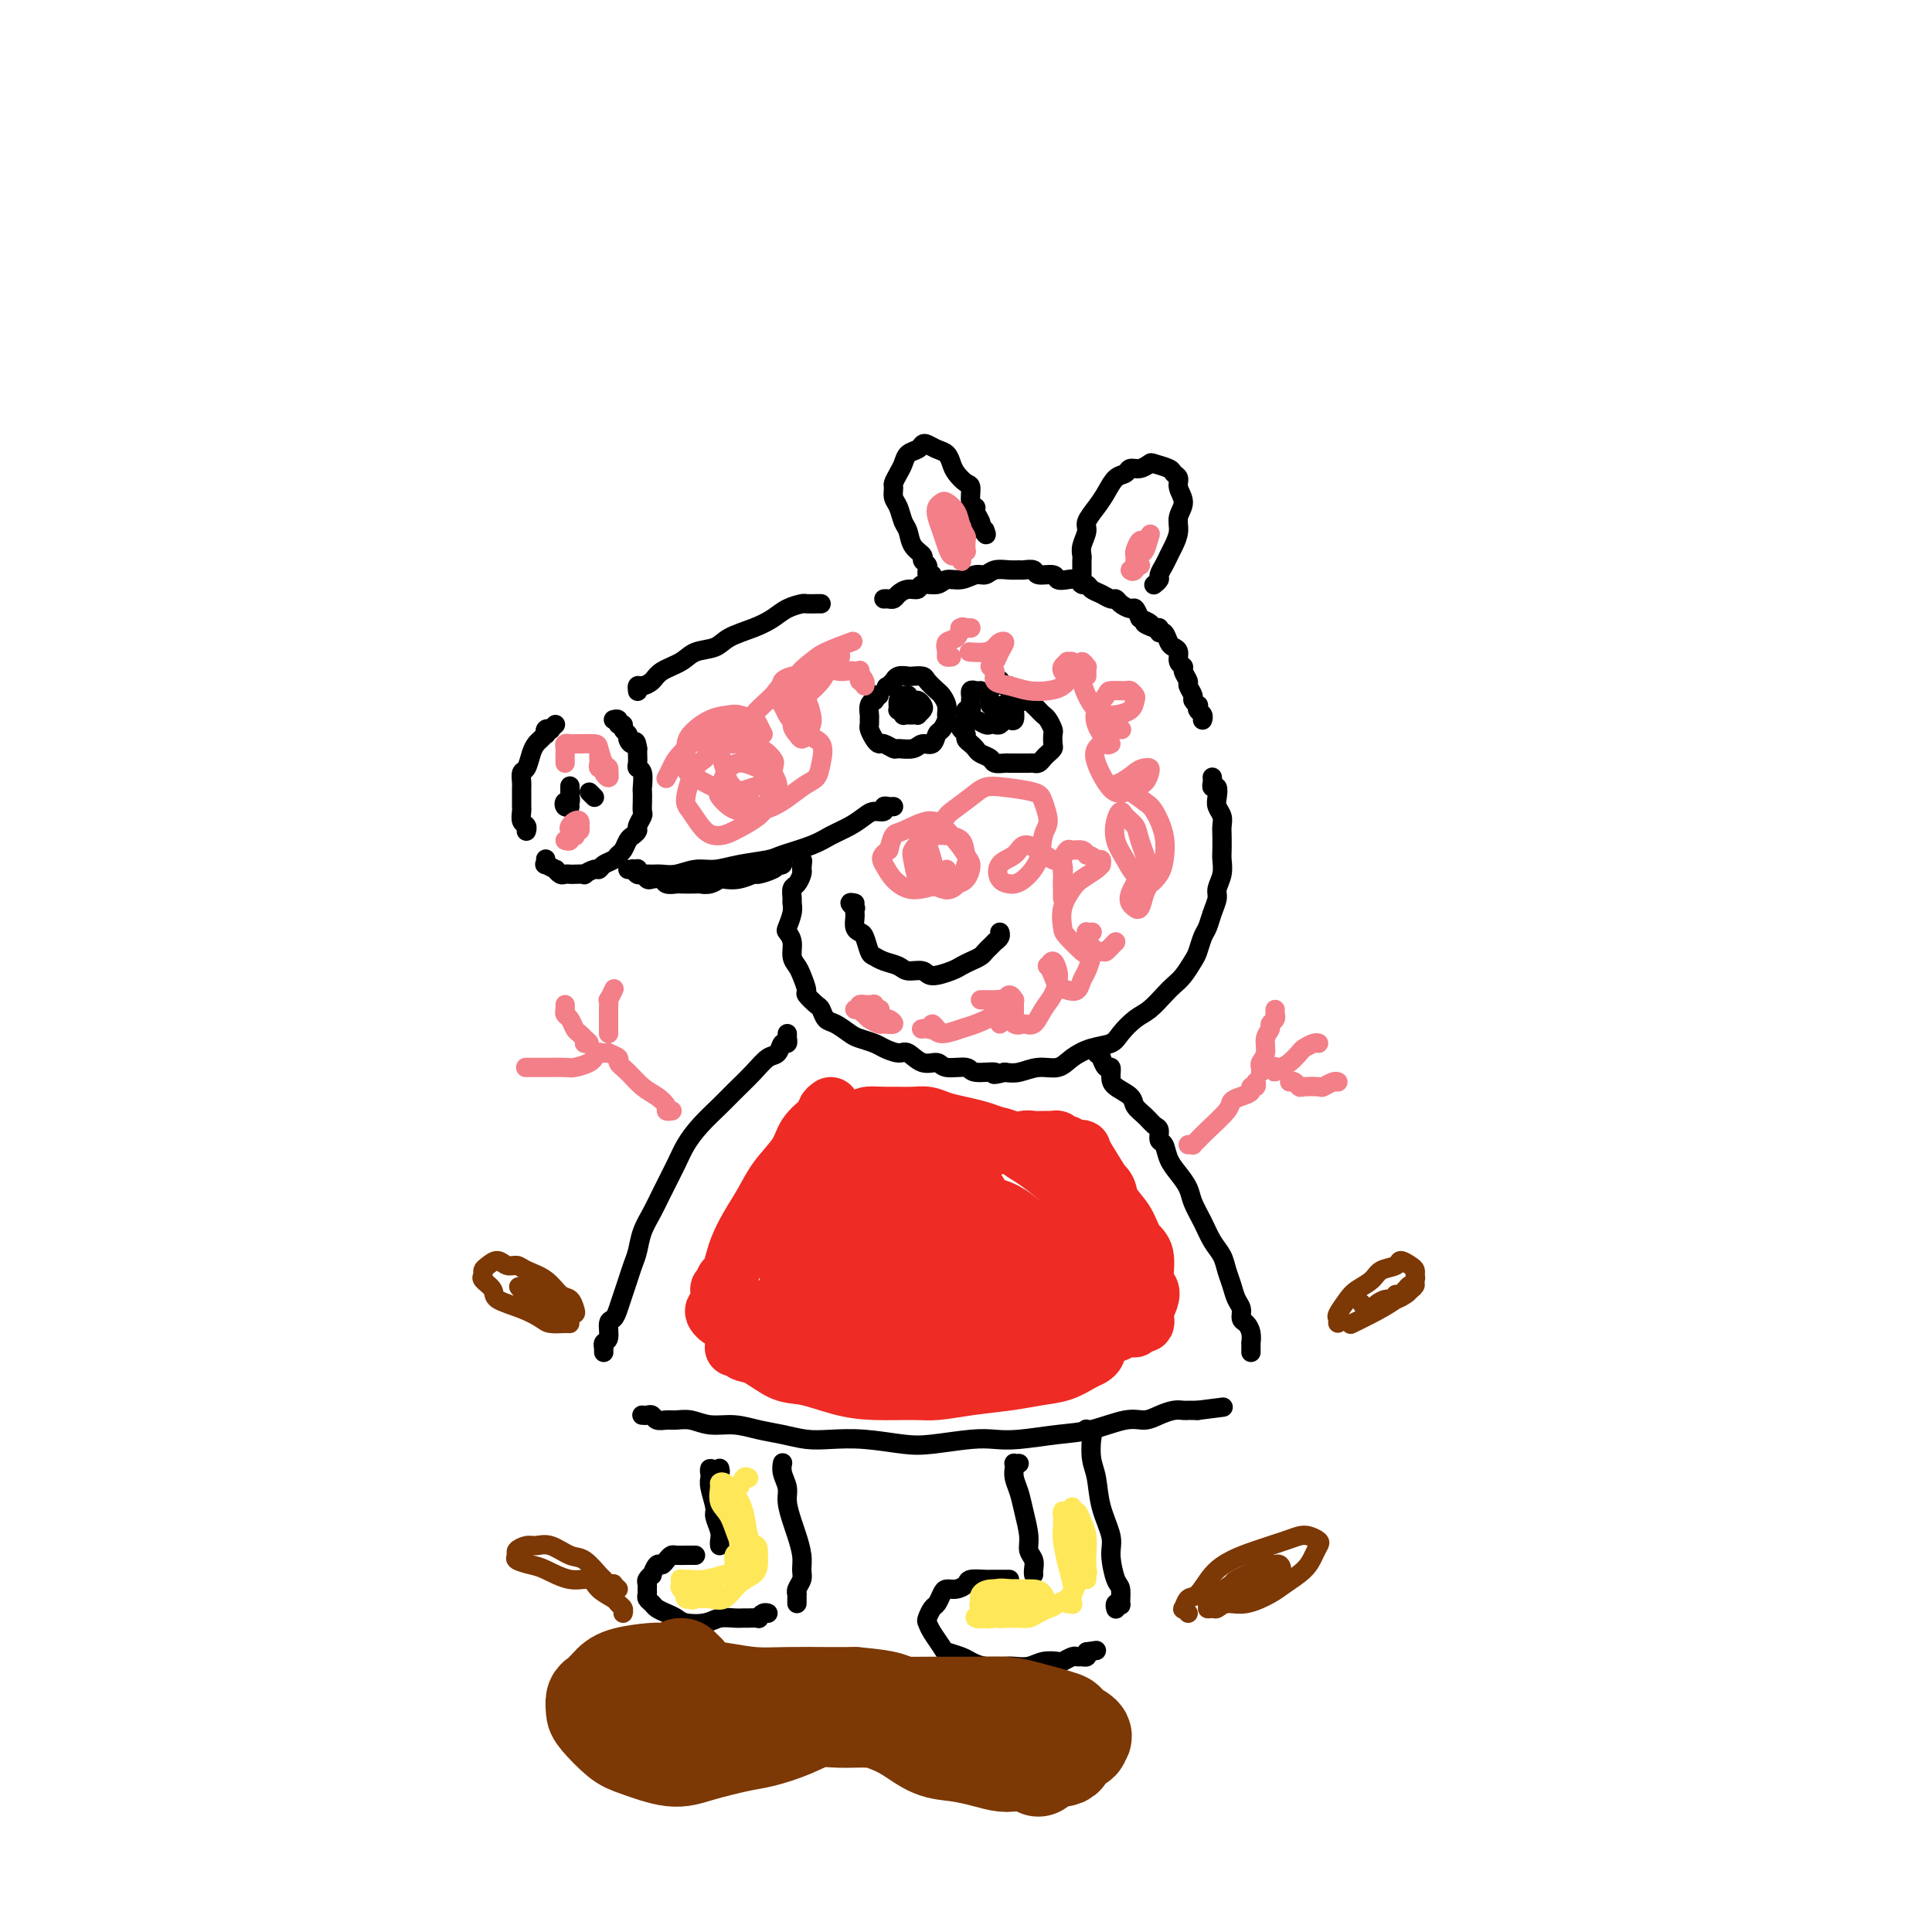 <svg viewBox='0 0 400 400' version='1.1' xmlns='http://www.w3.org/2000/svg' xmlns:xlink='http://www.w3.org/1999/xlink'><g fill='none' stroke='rgb(0,0,0)' stroke-width='4' stroke-linecap='round' stroke-linejoin='round'><path d='M115,150c-0.453,0.414 -0.905,0.828 -1,1c-0.095,0.172 0.168,0.102 0,0c-0.168,-0.102 -0.766,-0.235 -1,0c-0.234,0.235 -0.104,0.838 0,1c0.104,0.162 0.183,-0.118 0,0c-0.183,0.118 -0.627,0.632 -1,1c-0.373,0.368 -0.674,0.589 -1,1c-0.326,0.411 -0.676,1.012 -1,2c-0.324,0.988 -0.623,2.361 -1,3c-0.377,0.639 -0.833,0.542 -1,1c-0.167,0.458 -0.044,1.469 0,2c0.044,0.531 0.011,0.580 0,1c-0.011,0.420 0.001,1.212 0,2c-0.001,0.788 -0.014,1.574 0,2c0.014,0.426 0.056,0.492 0,1c-0.056,0.508 -0.211,1.456 0,2c0.211,0.544 0.789,0.682 1,1c0.211,0.318 0.057,0.816 0,1c-0.057,0.184 -0.016,0.052 0,0c0.016,-0.052 0.008,-0.026 0,0'/><path d='M113,178c-0.017,-0.122 -0.033,-0.244 0,0c0.033,0.244 0.117,0.854 0,1c-0.117,0.146 -0.435,-0.171 0,0c0.435,0.171 1.622,0.830 2,1c0.378,0.170 -0.055,-0.151 0,0c0.055,0.151 0.597,0.772 1,1c0.403,0.228 0.666,0.062 1,0c0.334,-0.062 0.737,-0.021 1,0c0.263,0.021 0.385,0.020 1,0c0.615,-0.020 1.722,-0.061 2,0c0.278,0.061 -0.273,0.224 0,0c0.273,-0.224 1.368,-0.834 2,-1c0.632,-0.166 0.799,0.111 1,0c0.201,-0.111 0.435,-0.611 1,-1c0.565,-0.389 1.460,-0.667 2,-1c0.540,-0.333 0.723,-0.719 1,-1c0.277,-0.281 0.648,-0.455 1,-1c0.352,-0.545 0.687,-1.459 1,-2c0.313,-0.541 0.606,-0.707 1,-1c0.394,-0.293 0.890,-0.711 1,-1c0.110,-0.289 -0.167,-0.449 0,-1c0.167,-0.551 0.776,-1.494 1,-2c0.224,-0.506 0.061,-0.577 0,-1c-0.061,-0.423 -0.020,-1.199 0,-2c0.020,-0.801 0.019,-1.628 0,-2c-0.019,-0.372 -0.058,-0.288 0,-1c0.058,-0.712 0.212,-2.218 0,-3c-0.212,-0.782 -0.789,-0.838 -1,-1c-0.211,-0.162 -0.057,-0.428 0,-1c0.057,-0.572 0.016,-1.449 0,-2c-0.016,-0.551 -0.008,-0.775 0,-1'/><path d='M132,155c-0.316,-2.345 -0.605,-1.207 -1,-1c-0.395,0.207 -0.894,-0.518 -1,-1c-0.106,-0.482 0.183,-0.721 0,-1c-0.183,-0.279 -0.837,-0.596 -1,-1c-0.163,-0.404 0.166,-0.893 0,-1c-0.166,-0.107 -0.828,0.167 -1,0c-0.172,-0.167 0.146,-0.776 0,-1c-0.146,-0.224 -0.756,-0.064 -1,0c-0.244,0.064 -0.122,0.032 0,0'/><path d='M118,163c-0.002,-0.235 -0.004,-0.470 0,0c0.004,0.470 0.014,1.646 0,2c-0.014,0.354 -0.053,-0.115 0,0c0.053,0.115 0.196,0.815 0,1c-0.196,0.185 -0.733,-0.146 -1,0c-0.267,0.146 -0.264,0.770 0,1c0.264,0.230 0.790,0.066 1,0c0.210,-0.066 0.105,-0.033 0,0'/><path d='M122,164c0.423,0.423 0.845,0.845 1,1c0.155,0.155 0.042,0.042 0,0c-0.042,-0.042 -0.012,-0.012 0,0c0.012,0.012 0.006,0.006 0,0'/><path d='M132,143c0.016,0.118 0.033,0.236 0,0c-0.033,-0.236 -0.115,-0.825 0,-1c0.115,-0.175 0.427,0.065 1,0c0.573,-0.065 1.406,-0.436 2,-1c0.594,-0.564 0.947,-1.320 2,-2c1.053,-0.680 2.805,-1.284 4,-2c1.195,-0.716 1.832,-1.542 3,-2c1.168,-0.458 2.868,-0.546 4,-1c1.132,-0.454 1.698,-1.274 3,-2c1.302,-0.726 3.342,-1.357 5,-2c1.658,-0.643 2.934,-1.297 4,-2c1.066,-0.703 1.921,-1.456 3,-2c1.079,-0.544 2.380,-0.878 3,-1c0.620,-0.122 0.558,-0.033 1,0c0.442,0.033 1.388,0.009 2,0c0.612,-0.009 0.889,-0.003 1,0c0.111,0.003 0.055,0.001 0,0'/><path d='M183,124c0.328,-0.022 0.655,-0.043 1,0c0.345,0.043 0.706,0.151 1,0c0.294,-0.151 0.519,-0.561 1,-1c0.481,-0.439 1.216,-0.906 2,-1c0.784,-0.094 1.616,0.186 2,0c0.384,-0.186 0.319,-0.839 1,-1c0.681,-0.161 2.108,0.168 3,0c0.892,-0.168 1.249,-0.833 2,-1c0.751,-0.167 1.895,0.166 3,0c1.105,-0.166 2.170,-0.829 3,-1c0.830,-0.171 1.426,0.151 2,0c0.574,-0.151 1.128,-0.773 2,-1c0.872,-0.227 2.063,-0.057 3,0c0.937,0.057 1.621,0.000 2,0c0.379,-0.000 0.454,0.056 1,0c0.546,-0.056 1.564,-0.225 2,0c0.436,0.225 0.292,0.844 1,1c0.708,0.156 2.270,-0.150 3,0c0.730,0.150 0.630,0.757 1,1c0.370,0.243 1.212,0.121 2,0c0.788,-0.121 1.523,-0.240 2,0c0.477,0.240 0.695,0.839 1,1c0.305,0.161 0.698,-0.115 1,0c0.302,0.115 0.514,0.622 1,1c0.486,0.378 1.247,0.627 2,1c0.753,0.373 1.497,0.869 2,1c0.503,0.131 0.765,-0.103 1,0c0.235,0.103 0.445,0.543 1,1c0.555,0.457 1.457,0.931 2,1c0.543,0.069 0.727,-0.266 1,0c0.273,0.266 0.637,1.133 1,2'/><path d='M236,128c3.835,1.708 1.423,0.978 1,1c-0.423,0.022 1.144,0.797 2,1c0.856,0.203 1.003,-0.167 1,0c-0.003,0.167 -0.154,0.870 0,1c0.154,0.130 0.615,-0.312 1,0c0.385,0.312 0.696,1.379 1,2c0.304,0.621 0.602,0.795 1,1c0.398,0.205 0.895,0.440 1,1c0.105,0.560 -0.183,1.444 0,2c0.183,0.556 0.838,0.783 1,1c0.162,0.217 -0.168,0.425 0,1c0.168,0.575 0.833,1.517 1,2c0.167,0.483 -0.165,0.507 0,1c0.165,0.493 0.828,1.456 1,2c0.172,0.544 -0.146,0.670 0,1c0.146,0.330 0.757,0.863 1,1c0.243,0.137 0.118,-0.121 0,0c-0.118,0.121 -0.228,0.621 0,1c0.228,0.379 0.793,0.638 1,1c0.207,0.362 0.056,0.828 0,1c-0.056,0.172 -0.016,0.049 0,0c0.016,-0.049 0.008,-0.025 0,0'/><path d='M251,161c-0.008,-0.079 -0.016,-0.159 0,0c0.016,0.159 0.056,0.556 0,1c-0.056,0.444 -0.207,0.934 0,1c0.207,0.066 0.774,-0.291 1,0c0.226,0.291 0.113,1.232 0,2c-0.113,0.768 -0.226,1.365 0,2c0.226,0.635 0.792,1.310 1,2c0.208,0.690 0.057,1.395 0,2c-0.057,0.605 -0.019,1.111 0,2c0.019,0.889 0.020,2.163 0,3c-0.020,0.837 -0.061,1.238 0,2c0.061,0.762 0.224,1.885 0,3c-0.224,1.115 -0.833,2.223 -1,3c-0.167,0.777 0.110,1.223 0,2c-0.110,0.777 -0.606,1.884 -1,3c-0.394,1.116 -0.686,2.242 -1,3c-0.314,0.758 -0.651,1.148 -1,2c-0.349,0.852 -0.712,2.167 -1,3c-0.288,0.833 -0.503,1.186 -1,2c-0.497,0.814 -1.276,2.090 -2,3c-0.724,0.910 -1.391,1.455 -2,2c-0.609,0.545 -1.159,1.092 -2,2c-0.841,0.908 -1.974,2.179 -3,3c-1.026,0.821 -1.944,1.192 -3,2c-1.056,0.808 -2.249,2.053 -3,3c-0.751,0.947 -1.060,1.598 -2,2c-0.940,0.402 -2.509,0.556 -4,1c-1.491,0.444 -2.902,1.177 -4,2c-1.098,0.823 -1.882,1.736 -3,2c-1.118,0.264 -2.570,-0.121 -4,0c-1.430,0.121 -2.837,0.749 -4,1c-1.163,0.251 -2.081,0.126 -3,0'/><path d='M208,222c-3.630,0.911 -1.706,0.187 -2,0c-0.294,-0.187 -2.805,0.162 -4,0c-1.195,-0.162 -1.072,-0.836 -2,-1c-0.928,-0.164 -2.905,0.181 -4,0c-1.095,-0.181 -1.309,-0.889 -2,-1c-0.691,-0.111 -1.861,0.374 -3,0c-1.139,-0.374 -2.249,-1.606 -3,-2c-0.751,-0.394 -1.145,0.050 -2,0c-0.855,-0.050 -2.172,-0.595 -3,-1c-0.828,-0.405 -1.167,-0.671 -2,-1c-0.833,-0.329 -2.160,-0.722 -3,-1c-0.840,-0.278 -1.193,-0.440 -2,-1c-0.807,-0.560 -2.066,-1.516 -3,-2c-0.934,-0.484 -1.542,-0.495 -2,-1c-0.458,-0.505 -0.767,-1.504 -1,-2c-0.233,-0.496 -0.391,-0.489 -1,-1c-0.609,-0.511 -1.670,-1.539 -2,-2c-0.330,-0.461 0.070,-0.353 0,-1c-0.070,-0.647 -0.611,-2.047 -1,-3c-0.389,-0.953 -0.627,-1.458 -1,-2c-0.373,-0.542 -0.881,-1.121 -1,-2c-0.119,-0.879 0.150,-2.057 0,-3c-0.150,-0.943 -0.720,-1.652 -1,-2c-0.280,-0.348 -0.272,-0.335 0,-1c0.272,-0.665 0.808,-2.008 1,-3c0.192,-0.992 0.041,-1.631 0,-2c-0.041,-0.369 0.028,-0.466 0,-1c-0.028,-0.534 -0.152,-1.504 0,-2c0.152,-0.496 0.579,-0.518 1,-1c0.421,-0.482 0.834,-1.423 1,-2c0.166,-0.577 0.083,-0.788 0,-1'/><path d='M166,180c0.311,-3.022 0.089,-1.578 0,-1c-0.089,0.578 -0.044,0.289 0,0'/><path d='M162,178c0.008,0.030 0.017,0.060 0,0c-0.017,-0.060 -0.058,-0.209 0,0c0.058,0.209 0.215,0.778 0,1c-0.215,0.222 -0.801,0.097 -1,0c-0.199,-0.097 -0.009,-0.166 0,0c0.009,0.166 -0.162,0.567 -1,1c-0.838,0.433 -2.342,0.900 -3,1c-0.658,0.100 -0.469,-0.166 -1,0c-0.531,0.166 -1.782,0.762 -3,1c-1.218,0.238 -2.404,0.116 -3,0c-0.596,-0.116 -0.601,-0.227 -1,0c-0.399,0.227 -1.191,0.793 -2,1c-0.809,0.207 -1.635,0.057 -2,0c-0.365,-0.057 -0.268,-0.019 -1,0c-0.732,0.019 -2.294,0.019 -3,0c-0.706,-0.019 -0.556,-0.057 -1,0c-0.444,0.057 -1.481,0.207 -2,0c-0.519,-0.207 -0.520,-0.772 -1,-1c-0.480,-0.228 -1.439,-0.117 -2,0c-0.561,0.117 -0.724,0.242 -1,0c-0.276,-0.242 -0.666,-0.849 -1,-1c-0.334,-0.151 -0.612,0.156 -1,0c-0.388,-0.156 -0.888,-0.774 -1,-1c-0.112,-0.226 0.162,-0.061 0,0c-0.162,0.061 -0.761,0.017 -1,0c-0.239,-0.017 -0.120,-0.009 0,0'/><path d='M132,180c0.017,-0.113 0.034,-0.227 0,0c-0.034,0.227 -0.120,0.794 0,1c0.120,0.206 0.447,0.051 1,0c0.553,-0.051 1.333,0.001 2,0c0.667,-0.001 1.222,-0.056 2,0c0.778,0.056 1.781,0.222 3,0c1.219,-0.222 2.655,-0.832 4,-1c1.345,-0.168 2.601,0.107 4,0c1.399,-0.107 2.943,-0.595 5,-1c2.057,-0.405 4.626,-0.727 6,-1c1.374,-0.273 1.551,-0.496 3,-1c1.449,-0.504 4.169,-1.288 6,-2c1.831,-0.712 2.771,-1.353 4,-2c1.229,-0.647 2.745,-1.302 4,-2c1.255,-0.698 2.248,-1.441 3,-2c0.752,-0.559 1.263,-0.934 2,-1c0.737,-0.066 1.700,0.179 2,0c0.300,-0.179 -0.064,-0.780 0,-1c0.064,-0.220 0.556,-0.059 1,0c0.444,0.059 0.841,0.017 1,0c0.159,-0.017 0.079,-0.008 0,0'/><path d='M182,144c-0.415,-0.117 -0.829,-0.235 -1,0c-0.171,0.235 -0.098,0.822 0,1c0.098,0.178 0.223,-0.054 0,0c-0.223,0.054 -0.793,0.395 -1,1c-0.207,0.605 -0.053,1.475 0,2c0.053,0.525 0.003,0.705 0,1c-0.003,0.295 0.039,0.705 0,1c-0.039,0.295 -0.161,0.475 0,1c0.161,0.525 0.605,1.394 1,2c0.395,0.606 0.743,0.948 1,1c0.257,0.052 0.425,-0.187 1,0c0.575,0.187 1.558,0.798 2,1c0.442,0.202 0.342,-0.005 1,0c0.658,0.005 2.074,0.224 3,0c0.926,-0.224 1.362,-0.890 2,-1c0.638,-0.110 1.477,0.336 2,0c0.523,-0.336 0.729,-1.455 1,-2c0.271,-0.545 0.605,-0.517 1,-1c0.395,-0.483 0.850,-1.476 1,-2c0.150,-0.524 -0.005,-0.578 0,-1c0.005,-0.422 0.171,-1.213 0,-2c-0.171,-0.787 -0.680,-1.570 -1,-2c-0.320,-0.430 -0.452,-0.507 -1,-1c-0.548,-0.493 -1.512,-1.401 -2,-2c-0.488,-0.599 -0.499,-0.889 -1,-1c-0.501,-0.111 -1.493,-0.045 -2,0c-0.507,0.045 -0.531,0.067 -1,0c-0.469,-0.067 -1.383,-0.224 -2,0c-0.617,0.224 -0.935,0.830 -1,1c-0.065,0.170 0.124,-0.094 0,0c-0.124,0.094 -0.562,0.547 -1,1'/><path d='M184,142c-0.833,0.333 -0.417,0.167 0,0'/><path d='M187,147c0.111,0.000 0.222,0.000 0,0c-0.222,0.000 -0.778,0.000 -1,0c-0.222,0.000 -0.111,0.000 0,0'/><path d='M203,143c-0.309,0.035 -0.619,0.070 -1,0c-0.381,-0.070 -0.834,-0.245 -1,0c-0.166,0.245 -0.044,0.909 0,1c0.044,0.091 0.011,-0.392 0,0c-0.011,0.392 -0.001,1.659 0,2c0.001,0.341 -0.007,-0.245 0,0c0.007,0.245 0.029,1.319 0,2c-0.029,0.681 -0.110,0.967 0,1c0.110,0.033 0.411,-0.186 1,0c0.589,0.186 1.467,0.778 2,1c0.533,0.222 0.720,0.073 1,0c0.280,-0.073 0.653,-0.070 1,0c0.347,0.070 0.667,0.208 1,0c0.333,-0.208 0.677,-0.763 1,-1c0.323,-0.237 0.623,-0.157 1,0c0.377,0.157 0.829,0.389 1,0c0.171,-0.389 0.061,-1.400 0,-2c-0.061,-0.600 -0.073,-0.788 0,-1c0.073,-0.212 0.231,-0.448 0,-1c-0.231,-0.552 -0.851,-1.419 -1,-2c-0.149,-0.581 0.171,-0.875 0,-1c-0.171,-0.125 -0.834,-0.082 -1,0c-0.166,0.082 0.166,0.204 0,0c-0.166,-0.204 -0.829,-0.734 -1,-1c-0.171,-0.266 0.150,-0.267 0,0c-0.150,0.267 -0.771,0.803 -1,1c-0.229,0.197 -0.065,0.056 0,0c0.065,-0.056 0.033,-0.028 0,0'/><path d='M205,145c0.000,-0.111 0.000,-0.222 0,0c0.000,0.222 0.000,0.778 0,1c0.000,0.222 0.000,0.111 0,0'/><path d='M193,119c-0.425,0.120 -0.850,0.239 -1,0c-0.150,-0.239 -0.024,-0.837 0,-1c0.024,-0.163 -0.053,0.109 0,0c0.053,-0.109 0.236,-0.600 0,-1c-0.236,-0.400 -0.889,-0.711 -1,-1c-0.111,-0.289 0.321,-0.556 0,-1c-0.321,-0.444 -1.396,-1.063 -2,-2c-0.604,-0.937 -0.736,-2.191 -1,-3c-0.264,-0.809 -0.660,-1.171 -1,-2c-0.340,-0.829 -0.624,-2.123 -1,-3c-0.376,-0.877 -0.844,-1.337 -1,-2c-0.156,-0.663 -0.001,-1.529 0,-2c0.001,-0.471 -0.151,-0.546 0,-1c0.151,-0.454 0.604,-1.288 1,-2c0.396,-0.712 0.735,-1.302 1,-2c0.265,-0.698 0.455,-1.504 1,-2c0.545,-0.496 1.445,-0.681 2,-1c0.555,-0.319 0.765,-0.773 1,-1c0.235,-0.227 0.496,-0.227 1,0c0.504,0.227 1.252,0.681 2,1c0.748,0.319 1.497,0.503 2,1c0.503,0.497 0.761,1.306 1,2c0.239,0.694 0.460,1.271 1,2c0.540,0.729 1.397,1.609 2,2c0.603,0.391 0.950,0.293 1,1c0.050,0.707 -0.197,2.217 0,3c0.197,0.783 0.837,0.837 1,1c0.163,0.163 -0.152,0.436 0,1c0.152,0.564 0.772,1.421 1,2c0.228,0.579 0.065,0.880 0,1c-0.065,0.120 -0.033,0.060 0,0'/><path d='M203,109c1.622,2.711 1.178,1.489 1,1c-0.178,-0.489 -0.089,-0.244 0,0'/><path d='M224,119c-0.001,-0.334 -0.001,-0.669 0,-1c0.001,-0.331 0.005,-0.659 0,-1c-0.005,-0.341 -0.017,-0.695 0,-1c0.017,-0.305 0.063,-0.560 0,-1c-0.063,-0.440 -0.235,-1.065 0,-2c0.235,-0.935 0.878,-2.180 1,-3c0.122,-0.820 -0.276,-1.213 0,-2c0.276,-0.787 1.225,-1.966 2,-3c0.775,-1.034 1.376,-1.922 2,-3c0.624,-1.078 1.271,-2.345 2,-3c0.729,-0.655 1.541,-0.698 2,-1c0.459,-0.302 0.564,-0.863 1,-1c0.436,-0.137 1.202,0.148 2,0c0.798,-0.148 1.630,-0.731 2,-1c0.370,-0.269 0.280,-0.225 1,0c0.720,0.225 2.250,0.629 3,1c0.750,0.371 0.719,0.707 1,1c0.281,0.293 0.875,0.542 1,1c0.125,0.458 -0.218,1.123 0,2c0.218,0.877 0.998,1.964 1,3c0.002,1.036 -0.773,2.021 -1,3c-0.227,0.979 0.093,1.954 0,3c-0.093,1.046 -0.598,2.164 -1,3c-0.402,0.836 -0.700,1.391 -1,2c-0.300,0.609 -0.602,1.274 -1,2c-0.398,0.726 -0.891,1.515 -1,2c-0.109,0.485 0.167,0.666 0,1c-0.167,0.334 -0.776,0.821 -1,1c-0.224,0.179 -0.064,0.051 0,0c0.064,-0.051 0.032,-0.026 0,0'/><path d='M177,187c-0.536,-0.120 -1.072,-0.240 -1,0c0.072,0.240 0.750,0.842 1,1c0.250,0.158 0.070,-0.126 0,0c-0.070,0.126 -0.030,0.662 0,1c0.030,0.338 0.050,0.479 0,1c-0.050,0.521 -0.168,1.421 0,2c0.168,0.579 0.624,0.838 1,1c0.376,0.162 0.671,0.228 1,1c0.329,0.772 0.692,2.249 1,3c0.308,0.751 0.562,0.774 1,1c0.438,0.226 1.060,0.654 2,1c0.940,0.346 2.199,0.612 3,1c0.801,0.388 1.145,0.900 2,1c0.855,0.100 2.221,-0.211 3,0c0.779,0.211 0.972,0.943 2,1c1.028,0.057 2.891,-0.562 4,-1c1.109,-0.438 1.463,-0.694 2,-1c0.537,-0.306 1.258,-0.660 2,-1c0.742,-0.340 1.504,-0.665 2,-1c0.496,-0.335 0.725,-0.681 1,-1c0.275,-0.319 0.595,-0.611 1,-1c0.405,-0.389 0.893,-0.875 1,-1c0.107,-0.125 -0.167,0.111 0,0c0.167,-0.111 0.776,-0.568 1,-1c0.224,-0.432 0.064,-0.838 0,-1c-0.064,-0.162 -0.032,-0.081 0,0'/><path d='M201,145c-0.030,0.303 -0.060,0.606 0,1c0.060,0.394 0.209,0.879 0,1c-0.209,0.121 -0.775,-0.122 -1,0c-0.225,0.122 -0.109,0.610 0,1c0.109,0.390 0.210,0.682 0,1c-0.210,0.318 -0.733,0.663 -1,1c-0.267,0.337 -0.279,0.668 0,1c0.279,0.332 0.847,0.666 1,1c0.153,0.334 -0.110,0.667 0,1c0.110,0.333 0.592,0.668 1,1c0.408,0.332 0.743,0.663 1,1c0.257,0.337 0.435,0.679 1,1c0.565,0.321 1.516,0.622 2,1c0.484,0.378 0.501,0.833 1,1c0.499,0.167 1.482,0.044 2,0c0.518,-0.044 0.573,-0.011 1,0c0.427,0.011 1.228,-0.000 2,0c0.772,0.000 1.516,0.011 2,0c0.484,-0.011 0.708,-0.045 1,0c0.292,0.045 0.653,0.168 1,0c0.347,-0.168 0.681,-0.626 1,-1c0.319,-0.374 0.622,-0.662 1,-1c0.378,-0.338 0.830,-0.724 1,-1c0.170,-0.276 0.057,-0.441 0,-1c-0.057,-0.559 -0.057,-1.512 0,-2c0.057,-0.488 0.170,-0.512 0,-1c-0.170,-0.488 -0.623,-1.440 -1,-2c-0.377,-0.560 -0.678,-0.728 -1,-1c-0.322,-0.272 -0.663,-0.649 -1,-1c-0.337,-0.351 -0.668,-0.675 -1,-1'/><path d='M214,146c-0.780,-1.635 -0.730,-1.223 -1,-1c-0.270,0.223 -0.861,0.256 -1,0c-0.139,-0.256 0.173,-0.801 0,-1c-0.173,-0.199 -0.830,-0.053 -1,0c-0.170,0.053 0.146,0.014 0,0c-0.146,-0.014 -0.756,-0.004 -1,0c-0.244,0.004 -0.122,0.002 0,0'/><path d='M206,147c-0.006,0.415 -0.012,0.830 0,1c0.012,0.170 0.041,0.094 0,0c-0.041,-0.094 -0.151,-0.206 0,0c0.151,0.206 0.562,0.731 1,1c0.438,0.269 0.903,0.283 1,0c0.097,-0.283 -0.174,-0.864 0,-1c0.174,-0.136 0.792,0.174 1,0c0.208,-0.174 0.004,-0.830 0,-1c-0.004,-0.170 0.191,0.147 0,0c-0.191,-0.147 -0.769,-0.756 -1,-1c-0.231,-0.244 -0.116,-0.122 0,0'/><path d='M186,145c0.002,0.455 0.005,0.910 0,1c-0.005,0.090 -0.016,-0.186 0,0c0.016,0.186 0.060,0.834 0,1c-0.060,0.166 -0.224,-0.152 0,0c0.224,0.152 0.834,0.772 1,1c0.166,0.228 -0.114,0.062 0,0c0.114,-0.062 0.623,-0.020 1,0c0.377,0.020 0.624,0.017 1,0c0.376,-0.017 0.882,-0.047 1,0c0.118,0.047 -0.153,0.171 0,0c0.153,-0.171 0.731,-0.638 1,-1c0.269,-0.362 0.231,-0.619 0,-1c-0.231,-0.381 -0.653,-0.888 -1,-1c-0.347,-0.112 -0.619,0.169 -1,0c-0.381,-0.169 -0.873,-0.787 -1,-1c-0.127,-0.213 0.109,-0.020 0,0c-0.109,0.020 -0.562,-0.135 -1,0c-0.438,0.135 -0.860,0.558 -1,1c-0.140,0.442 0.001,0.903 0,1c-0.001,0.097 -0.145,-0.170 0,0c0.145,0.170 0.577,0.777 1,1c0.423,0.223 0.835,0.064 1,0c0.165,-0.064 0.082,-0.032 0,0'/><path d='M163,214c0.007,0.457 0.014,0.914 0,1c-0.014,0.086 -0.048,-0.200 0,0c0.048,0.200 0.177,0.884 0,1c-0.177,0.116 -0.659,-0.338 -1,0c-0.341,0.338 -0.540,1.468 -1,2c-0.460,0.532 -1.179,0.466 -2,1c-0.821,0.534 -1.743,1.668 -3,3c-1.257,1.332 -2.850,2.860 -4,4c-1.150,1.140 -1.859,1.890 -3,3c-1.141,1.110 -2.714,2.579 -4,4c-1.286,1.421 -2.285,2.795 -3,4c-0.715,1.205 -1.147,2.241 -2,4c-0.853,1.759 -2.126,4.242 -3,6c-0.874,1.758 -1.347,2.792 -2,4c-0.653,1.208 -1.484,2.592 -2,4c-0.516,1.408 -0.716,2.842 -1,4c-0.284,1.158 -0.653,2.041 -1,3c-0.347,0.959 -0.671,1.995 -1,3c-0.329,1.005 -0.661,1.979 -1,3c-0.339,1.021 -0.683,2.091 -1,3c-0.317,0.909 -0.607,1.659 -1,2c-0.393,0.341 -0.890,0.272 -1,1c-0.110,0.728 0.167,2.251 0,3c-0.167,0.749 -0.777,0.723 -1,1c-0.223,0.277 -0.060,0.858 0,1c0.060,0.142 0.016,-0.154 0,0c-0.016,0.154 -0.005,0.758 0,1c0.005,0.242 0.002,0.121 0,0'/><path d='M133,293c-0.087,-0.008 -0.175,-0.016 0,0c0.175,0.016 0.612,0.057 1,0c0.388,-0.057 0.725,-0.213 1,0c0.275,0.213 0.487,0.793 1,1c0.513,0.207 1.325,0.041 2,0c0.675,-0.041 1.211,0.045 2,0c0.789,-0.045 1.830,-0.219 3,0c1.170,0.219 2.469,0.833 4,1c1.531,0.167 3.296,-0.113 5,0c1.704,0.113 3.348,0.618 5,1c1.652,0.382 3.312,0.642 5,1c1.688,0.358 3.403,0.815 5,1c1.597,0.185 3.077,0.098 5,0c1.923,-0.098 4.289,-0.209 7,0c2.711,0.209 5.768,0.736 8,1c2.232,0.264 3.638,0.263 6,0c2.362,-0.263 5.679,-0.790 8,-1c2.321,-0.210 3.646,-0.102 5,0c1.354,0.102 2.736,0.200 5,0c2.264,-0.200 5.410,-0.697 8,-1c2.590,-0.303 4.623,-0.411 7,-1c2.377,-0.589 5.099,-1.661 7,-2c1.901,-0.339 2.983,0.053 4,0c1.017,-0.053 1.971,-0.550 3,-1c1.029,-0.450 2.135,-0.853 3,-1c0.865,-0.147 1.489,-0.039 2,0c0.511,0.039 0.910,0.011 1,0c0.090,-0.011 -0.130,-0.003 0,0c0.130,0.003 0.608,0.001 1,0c0.392,-0.001 0.696,-0.000 1,0'/><path d='M248,292c9.167,-1.167 4.583,-0.583 0,0'/><path d='M259,280c0.000,-0.456 0.001,-0.913 0,-1c-0.001,-0.087 -0.003,0.194 0,0c0.003,-0.194 0.011,-0.863 0,-1c-0.011,-0.137 -0.041,0.258 0,0c0.041,-0.258 0.151,-1.171 0,-2c-0.151,-0.829 -0.565,-1.576 -1,-2c-0.435,-0.424 -0.890,-0.525 -1,-1c-0.110,-0.475 0.126,-1.324 0,-2c-0.126,-0.676 -0.614,-1.180 -1,-2c-0.386,-0.820 -0.669,-1.954 -1,-3c-0.331,-1.046 -0.708,-2.002 -1,-3c-0.292,-0.998 -0.497,-2.038 -1,-3c-0.503,-0.962 -1.303,-1.846 -2,-3c-0.697,-1.154 -1.290,-2.577 -2,-4c-0.710,-1.423 -1.538,-2.847 -2,-4c-0.462,-1.153 -0.559,-2.034 -1,-3c-0.441,-0.966 -1.228,-2.017 -2,-3c-0.772,-0.983 -1.530,-1.898 -2,-3c-0.470,-1.102 -0.653,-2.392 -1,-3c-0.347,-0.608 -0.857,-0.533 -1,-1c-0.143,-0.467 0.080,-1.476 0,-2c-0.080,-0.524 -0.462,-0.563 -1,-1c-0.538,-0.437 -1.230,-1.271 -2,-2c-0.770,-0.729 -1.617,-1.352 -2,-2c-0.383,-0.648 -0.302,-1.320 -1,-2c-0.698,-0.680 -2.177,-1.366 -3,-2c-0.823,-0.634 -0.991,-1.214 -1,-2c-0.009,-0.786 0.142,-1.778 0,-2c-0.142,-0.222 -0.577,0.325 -1,0c-0.423,-0.325 -0.835,-1.521 -1,-2c-0.165,-0.479 -0.082,-0.239 0,0'/><path d='M228,219c-2.083,-2.548 -1.292,-1.417 -1,-1c0.292,0.417 0.083,0.119 0,0c-0.083,-0.119 -0.042,-0.060 0,0'/><path d='M149,304c0.111,0.452 0.222,0.903 0,1c-0.222,0.097 -0.777,-0.161 -1,0c-0.223,0.161 -0.112,0.740 0,1c0.112,0.260 0.227,0.202 0,0c-0.227,-0.202 -0.794,-0.548 -1,-1c-0.206,-0.452 -0.051,-1.011 0,-1c0.051,0.011 -0.001,0.593 0,1c0.001,0.407 0.057,0.641 0,1c-0.057,0.359 -0.225,0.845 0,2c0.225,1.155 0.845,2.979 1,4c0.155,1.021 -0.155,1.240 0,2c0.155,0.760 0.773,2.060 1,3c0.227,0.940 0.061,1.520 0,2c-0.061,0.480 -0.016,0.860 0,1c0.016,0.140 0.005,0.040 0,0c-0.005,-0.040 -0.002,-0.020 0,0'/><path d='M144,322c-0.295,-0.000 -0.590,-0.001 -1,0c-0.410,0.001 -0.936,0.003 -1,0c-0.064,-0.003 0.334,-0.011 0,0c-0.334,0.011 -1.399,0.039 -2,0c-0.601,-0.039 -0.740,-0.146 -1,0c-0.260,0.146 -0.643,0.546 -1,1c-0.357,0.454 -0.688,0.962 -1,1c-0.312,0.038 -0.605,-0.393 -1,0c-0.395,0.393 -0.890,1.611 -1,2c-0.110,0.389 0.167,-0.050 0,0c-0.167,0.050 -0.778,0.591 -1,1c-0.222,0.409 -0.056,0.687 0,1c0.056,0.313 0.003,0.661 0,1c-0.003,0.339 0.043,0.668 0,1c-0.043,0.332 -0.177,0.666 0,1c0.177,0.334 0.664,0.667 1,1c0.336,0.333 0.519,0.665 1,1c0.481,0.335 1.258,0.675 2,1c0.742,0.325 1.448,0.637 2,1c0.552,0.363 0.950,0.777 2,1c1.050,0.223 2.752,0.256 4,0c1.248,-0.256 2.041,-0.801 3,-1c0.959,-0.199 2.085,-0.052 3,0c0.915,0.052 1.621,0.010 2,0c0.379,-0.010 0.431,0.011 1,0c0.569,-0.011 1.655,-0.056 2,0c0.345,0.056 -0.052,0.211 0,0c0.052,-0.211 0.552,-0.788 1,-1c0.448,-0.212 0.842,-0.061 1,0c0.158,0.061 0.079,0.030 0,0'/><path d='M165,332c-0.001,-0.454 -0.001,-0.908 0,-1c0.001,-0.092 0.004,0.180 0,0c-0.004,-0.180 -0.015,-0.810 0,-1c0.015,-0.190 0.058,0.060 0,0c-0.058,-0.060 -0.215,-0.432 0,-1c0.215,-0.568 0.801,-1.333 1,-2c0.199,-0.667 0.011,-1.235 0,-2c-0.011,-0.765 0.156,-1.727 0,-3c-0.156,-1.273 -0.634,-2.858 -1,-4c-0.366,-1.142 -0.620,-1.840 -1,-3c-0.380,-1.160 -0.886,-2.780 -1,-4c-0.114,-1.220 0.166,-2.040 0,-3c-0.166,-0.960 -0.776,-2.061 -1,-3c-0.224,-0.939 -0.060,-1.716 0,-2c0.060,-0.284 0.016,-0.077 0,0c-0.016,0.077 -0.005,0.022 0,0c0.005,-0.022 0.002,-0.011 0,0'/><path d='M211,303c-0.421,0.019 -0.842,0.038 -1,0c-0.158,-0.038 -0.054,-0.133 0,0c0.054,0.133 0.057,0.493 0,1c-0.057,0.507 -0.174,1.161 0,2c0.174,0.839 0.639,1.863 1,3c0.361,1.137 0.619,2.388 1,4c0.381,1.612 0.887,3.584 1,5c0.113,1.416 -0.166,2.274 0,3c0.166,0.726 0.776,1.318 1,2c0.224,0.682 0.060,1.453 0,2c-0.060,0.547 -0.017,0.871 0,1c0.017,0.129 0.009,0.065 0,0'/><path d='M209,327c-0.225,-0.000 -0.449,-0.001 -1,0c-0.551,0.001 -1.428,0.003 -2,0c-0.572,-0.003 -0.838,-0.011 -1,0c-0.162,0.011 -0.218,0.041 -1,0c-0.782,-0.041 -2.289,-0.153 -3,0c-0.711,0.153 -0.624,0.570 -1,1c-0.376,0.430 -1.214,0.874 -2,1c-0.786,0.126 -1.521,-0.064 -2,0c-0.479,0.064 -0.703,0.384 -1,1c-0.297,0.616 -0.666,1.529 -1,2c-0.334,0.471 -0.632,0.501 -1,1c-0.368,0.499 -0.805,1.468 -1,2c-0.195,0.532 -0.148,0.629 0,1c0.148,0.371 0.395,1.016 1,2c0.605,0.984 1.567,2.306 2,3c0.433,0.694 0.336,0.760 1,1c0.664,0.240 2.088,0.652 3,1c0.912,0.348 1.311,0.630 2,1c0.689,0.370 1.667,0.827 3,1c1.333,0.173 3.019,0.060 4,0c0.981,-0.060 1.256,-0.068 2,0c0.744,0.068 1.957,0.210 3,0c1.043,-0.210 1.914,-0.774 3,-1c1.086,-0.226 2.385,-0.113 3,0c0.615,0.113 0.547,0.227 1,0c0.453,-0.227 1.428,-0.796 2,-1c0.572,-0.204 0.741,-0.044 1,0c0.259,0.044 0.608,-0.026 1,0c0.392,0.026 0.826,0.150 1,0c0.174,-0.150 0.087,-0.575 0,-1'/><path d='M225,342c3.500,-0.500 1.750,-0.250 0,0'/><path d='M231,333c0.031,0.107 0.062,0.214 0,0c-0.062,-0.214 -0.215,-0.750 0,-1c0.215,-0.250 0.800,-0.212 1,0c0.200,0.212 0.017,0.600 0,0c-0.017,-0.600 0.132,-2.189 0,-3c-0.132,-0.811 -0.546,-0.846 -1,-2c-0.454,-1.154 -0.948,-3.427 -1,-5c-0.052,-1.573 0.340,-2.446 0,-4c-0.340,-1.554 -1.411,-3.788 -2,-6c-0.589,-2.212 -0.698,-4.400 -1,-6c-0.302,-1.600 -0.799,-2.611 -1,-4c-0.201,-1.389 -0.105,-3.156 0,-4c0.105,-0.844 0.221,-0.766 0,-1c-0.221,-0.234 -0.777,-0.781 -1,-1c-0.223,-0.219 -0.111,-0.109 0,0'/></g>
<g fill='none' stroke='rgb(243,127,137)' stroke-width='4' stroke-linecap='round' stroke-linejoin='round'><path d='M139,230c0.124,-0.017 0.249,-0.034 0,0c-0.249,0.034 -0.871,0.119 -1,0c-0.129,-0.119 0.234,-0.441 0,-1c-0.234,-0.559 -1.066,-1.354 -2,-2c-0.934,-0.646 -1.971,-1.144 -3,-2c-1.029,-0.856 -2.050,-2.072 -3,-3c-0.950,-0.928 -1.827,-1.569 -2,-2c-0.173,-0.431 0.360,-0.651 0,-1c-0.360,-0.349 -1.612,-0.825 -2,-1c-0.388,-0.175 0.088,-0.047 0,0c-0.088,0.047 -0.739,0.013 -1,0c-0.261,-0.013 -0.130,-0.007 0,0'/><path d='M124,218c0.116,-0.119 0.231,-0.238 0,0c-0.231,0.238 -0.809,0.834 -1,1c-0.191,0.166 0.005,-0.099 0,0c-0.005,0.099 -0.210,0.562 -1,1c-0.790,0.438 -2.165,0.849 -3,1c-0.835,0.151 -1.131,0.040 -2,0c-0.869,-0.040 -2.310,-0.011 -3,0c-0.690,0.011 -0.628,0.003 -1,0c-0.372,-0.003 -1.177,-0.001 -2,0c-0.823,0.001 -1.664,0.000 -2,0c-0.336,-0.000 -0.168,-0.000 0,0'/><path d='M121,216c0.542,0.120 1.085,0.240 1,0c-0.085,-0.240 -0.796,-0.842 -1,-1c-0.204,-0.158 0.099,0.126 0,0c-0.099,-0.126 -0.601,-0.664 -1,-1c-0.399,-0.336 -0.695,-0.472 -1,-1c-0.305,-0.528 -0.618,-1.448 -1,-2c-0.382,-0.552 -0.834,-0.736 -1,-1c-0.166,-0.264 -0.045,-0.610 0,-1c0.045,-0.390 0.013,-0.826 0,-1c-0.013,-0.174 -0.006,-0.087 0,0'/><path d='M126,214c0.000,-0.328 0.000,-0.656 0,-1c-0.000,-0.344 -0.001,-0.703 0,-1c0.001,-0.297 0.004,-0.532 0,-1c-0.004,-0.468 -0.015,-1.170 0,-2c0.015,-0.830 0.056,-1.790 0,-2c-0.056,-0.210 -0.207,0.328 0,0c0.207,-0.328 0.774,-1.522 1,-2c0.226,-0.478 0.113,-0.239 0,0'/><path d='M246,237c0.445,-0.022 0.890,-0.044 1,0c0.110,0.044 -0.116,0.152 0,0c0.116,-0.152 0.572,-0.566 1,-1c0.428,-0.434 0.826,-0.890 2,-2c1.174,-1.110 3.122,-2.876 4,-4c0.878,-1.124 0.684,-1.607 1,-2c0.316,-0.393 1.142,-0.698 2,-1c0.858,-0.302 1.746,-0.603 2,-1c0.254,-0.397 -0.128,-0.890 0,-1c0.128,-0.110 0.765,0.163 1,0c0.235,-0.163 0.067,-0.761 0,-1c-0.067,-0.239 -0.034,-0.120 0,0'/><path d='M261,222c0.033,-0.350 0.065,-0.699 0,-1c-0.065,-0.301 -0.229,-0.553 0,-1c0.229,-0.447 0.850,-1.089 1,-2c0.150,-0.911 -0.170,-2.090 0,-3c0.170,-0.910 0.830,-1.549 1,-2c0.170,-0.451 -0.151,-0.713 0,-1c0.151,-0.287 0.772,-0.599 1,-1c0.228,-0.401 0.061,-0.891 0,-1c-0.061,-0.109 -0.016,0.163 0,0c0.016,-0.163 0.005,-0.761 0,-1c-0.005,-0.239 -0.002,-0.120 0,0'/><path d='M264,221c-0.005,-0.145 -0.010,-0.289 0,0c0.010,0.289 0.034,1.013 0,1c-0.034,-0.013 -0.126,-0.763 0,-1c0.126,-0.237 0.471,0.038 1,0c0.529,-0.038 1.242,-0.388 2,-1c0.758,-0.612 1.562,-1.484 2,-2c0.438,-0.516 0.510,-0.674 1,-1c0.490,-0.326 1.399,-0.819 2,-1c0.601,-0.181 0.892,-0.049 1,0c0.108,0.049 0.031,0.014 0,0c-0.031,-0.014 -0.015,-0.007 0,0'/><path d='M267,224c0.317,-0.113 0.633,-0.225 1,0c0.367,0.225 0.784,0.789 1,1c0.216,0.211 0.230,0.071 1,0c0.770,-0.071 2.298,-0.071 3,0c0.702,0.071 0.580,0.215 1,0c0.420,-0.215 1.382,-0.789 2,-1c0.618,-0.211 0.891,-0.060 1,0c0.109,0.060 0.055,0.030 0,0'/><path d='M192,173c0.026,0.914 0.052,1.827 0,2c-0.052,0.173 -0.183,-0.395 0,0c0.183,0.395 0.678,1.752 1,3c0.322,1.248 0.471,2.386 1,3c0.529,0.614 1.439,0.705 2,1c0.561,0.295 0.774,0.796 1,1c0.226,0.204 0.466,0.111 1,0c0.534,-0.111 1.363,-0.240 2,-1c0.637,-0.760 1.084,-2.152 1,-3c-0.084,-0.848 -0.697,-1.153 -1,-2c-0.303,-0.847 -0.295,-2.234 -1,-3c-0.705,-0.766 -2.123,-0.909 -3,-1c-0.877,-0.091 -1.213,-0.129 -2,0c-0.787,0.129 -2.024,0.426 -3,1c-0.976,0.574 -1.692,1.425 -2,2c-0.308,0.575 -0.210,0.873 0,2c0.210,1.127 0.532,3.082 1,4c0.468,0.918 1.081,0.800 2,1c0.919,0.200 2.144,0.719 3,1c0.856,0.281 1.344,0.325 2,0c0.656,-0.325 1.480,-1.017 2,-2c0.520,-0.983 0.735,-2.255 1,-3c0.265,-0.745 0.580,-0.963 0,-2c-0.580,-1.037 -2.053,-2.893 -3,-4c-0.947,-1.107 -1.367,-1.465 -2,-2c-0.633,-0.535 -1.479,-1.246 -3,-1c-1.521,0.246 -3.717,1.451 -5,2c-1.283,0.549 -1.652,0.443 -2,1c-0.348,0.557 -0.674,1.779 -1,3'/><path d='M184,176c-2.011,1.303 -1.538,2.060 -1,3c0.538,0.940 1.143,2.063 2,3c0.857,0.937 1.967,1.687 3,2c1.033,0.313 1.990,0.189 3,0c1.010,-0.189 2.075,-0.442 3,-1c0.925,-0.558 1.711,-1.419 2,-2c0.289,-0.581 0.083,-0.880 0,-1c-0.083,-0.120 -0.041,-0.060 0,0'/><path d='M195,170c0.412,-0.385 0.824,-0.769 1,-1c0.176,-0.231 0.117,-0.308 1,-1c0.883,-0.692 2.708,-1.999 4,-3c1.292,-1.001 2.050,-1.695 3,-2c0.950,-0.305 2.094,-0.222 4,0c1.906,0.222 4.576,0.582 6,1c1.424,0.418 1.602,0.893 2,2c0.398,1.107 1.018,2.847 1,4c-0.018,1.153 -0.672,1.721 -1,3c-0.328,1.279 -0.329,3.270 -1,5c-0.671,1.730 -2.011,3.200 -3,4c-0.989,0.800 -1.628,0.931 -2,1c-0.372,0.069 -0.476,0.077 -1,0c-0.524,-0.077 -1.466,-0.239 -2,-1c-0.534,-0.761 -0.659,-2.120 0,-3c0.659,-0.880 2.103,-1.282 3,-2c0.897,-0.718 1.245,-1.752 2,-2c0.755,-0.248 1.915,0.291 3,1c1.085,0.709 2.095,1.590 3,2c0.905,0.410 1.707,0.350 2,1c0.293,0.650 0.079,2.011 0,3c-0.079,0.989 -0.021,1.605 0,2c0.021,0.395 0.005,0.570 0,1c-0.005,0.430 0.002,1.117 0,1c-0.002,-0.117 -0.013,-1.036 0,-2c0.013,-0.964 0.049,-1.972 0,-3c-0.049,-1.028 -0.182,-2.077 0,-3c0.182,-0.923 0.678,-1.722 1,-2c0.322,-0.278 0.471,-0.036 1,0c0.529,0.036 1.437,-0.132 2,0c0.563,0.132 0.782,0.566 1,1'/><path d='M225,177c1.165,0.089 1.579,0.810 2,1c0.421,0.190 0.849,-0.153 1,0c0.151,0.153 0.025,0.802 0,1c-0.025,0.198 0.053,-0.055 0,0c-0.053,0.055 -0.235,0.417 -1,1c-0.765,0.583 -2.113,1.386 -3,2c-0.887,0.614 -1.312,1.037 -2,2c-0.688,0.963 -1.637,2.464 -2,4c-0.363,1.536 -0.139,3.105 0,4c0.139,0.895 0.194,1.116 1,2c0.806,0.884 2.362,2.430 3,3c0.638,0.570 0.357,0.163 1,0c0.643,-0.163 2.211,-0.082 3,0c0.789,0.082 0.799,0.166 1,0c0.201,-0.166 0.593,-0.583 1,-1c0.407,-0.417 0.831,-0.833 1,-1c0.169,-0.167 0.085,-0.083 0,0'/><path d='M226,193c0.113,-0.006 0.225,-0.013 0,0c-0.225,0.013 -0.789,0.044 -1,0c-0.211,-0.044 -0.070,-0.165 0,0c0.070,0.165 0.068,0.614 0,1c-0.068,0.386 -0.204,0.708 0,1c0.204,0.292 0.746,0.555 1,1c0.254,0.445 0.220,1.072 0,2c-0.220,0.928 -0.626,2.155 -1,3c-0.374,0.845 -0.716,1.307 -1,2c-0.284,0.693 -0.510,1.618 -1,2c-0.490,0.382 -1.242,0.223 -2,0c-0.758,-0.223 -1.521,-0.510 -2,-1c-0.479,-0.490 -0.675,-1.183 -1,-2c-0.325,-0.817 -0.780,-1.759 -1,-2c-0.220,-0.241 -0.205,0.218 0,0c0.205,-0.218 0.599,-1.112 1,-1c0.401,0.112 0.809,1.229 1,2c0.191,0.771 0.164,1.197 0,2c-0.164,0.803 -0.466,1.983 -1,3c-0.534,1.017 -1.299,1.871 -2,3c-0.701,1.129 -1.336,2.533 -2,3c-0.664,0.467 -1.355,-0.003 -2,0c-0.645,0.003 -1.242,0.479 -2,0c-0.758,-0.479 -1.678,-1.914 -2,-3c-0.322,-1.086 -0.048,-1.822 0,-2c0.048,-0.178 -0.131,0.203 0,0c0.131,-0.203 0.571,-0.991 1,-1c0.429,-0.009 0.847,0.760 1,1c0.153,0.240 0.041,-0.051 0,0c-0.041,0.051 -0.012,0.443 0,1c0.012,0.557 0.006,1.278 0,2'/><path d='M210,210c-0.238,0.786 -1.333,0.750 -2,1c-0.667,0.250 -0.905,0.786 -1,1c-0.095,0.214 -0.048,0.107 0,0'/><path d='M203,207c0.303,-0.000 0.607,-0.001 1,0c0.393,0.001 0.876,0.002 1,0c0.124,-0.002 -0.111,-0.009 0,0c0.111,0.009 0.567,0.034 1,0c0.433,-0.034 0.844,-0.126 1,0c0.156,0.126 0.056,0.469 0,1c-0.056,0.531 -0.069,1.249 -1,2c-0.931,0.751 -2.779,1.536 -4,2c-1.221,0.464 -1.817,0.608 -3,1c-1.183,0.392 -2.955,1.033 -4,1c-1.045,-0.033 -1.362,-0.740 -2,-1c-0.638,-0.260 -1.598,-0.075 -2,0c-0.402,0.075 -0.248,0.038 0,0c0.248,-0.038 0.588,-0.076 1,0c0.412,0.076 0.894,0.268 1,0c0.106,-0.268 -0.164,-0.995 0,-1c0.164,-0.005 0.761,0.713 1,1c0.239,0.287 0.119,0.144 0,0'/><path d='M181,211c0.028,-0.455 0.056,-0.910 0,-1c-0.056,-0.090 -0.196,0.186 0,0c0.196,-0.186 0.729,-0.835 1,-1c0.271,-0.165 0.280,0.152 0,0c-0.280,-0.152 -0.849,-0.774 -1,-1c-0.151,-0.226 0.116,-0.058 0,0c-0.116,0.058 -0.616,0.004 -1,0c-0.384,-0.004 -0.651,0.040 -1,0c-0.349,-0.040 -0.780,-0.165 -1,0c-0.220,0.165 -0.229,0.618 0,1c0.229,0.382 0.697,0.692 1,1c0.303,0.308 0.442,0.614 1,1c0.558,0.386 1.534,0.851 2,1c0.466,0.149 0.420,-0.017 1,0c0.580,0.017 1.784,0.216 2,0c0.216,-0.216 -0.557,-0.846 -1,-1c-0.443,-0.154 -0.555,0.169 -1,0c-0.445,-0.169 -1.224,-0.830 -2,-1c-0.776,-0.170 -1.550,0.151 -2,0c-0.450,-0.151 -0.576,-0.772 -1,-1c-0.424,-0.228 -1.147,-0.061 -1,0c0.147,0.061 1.163,0.016 2,0c0.837,-0.016 1.495,-0.004 2,0c0.505,0.004 0.859,0.001 1,0c0.141,-0.001 0.071,-0.001 0,0'/><path d='M236,182c-0.451,0.469 -0.901,0.939 -1,1c-0.099,0.061 0.155,-0.286 0,0c-0.155,0.286 -0.718,1.203 -1,2c-0.282,0.797 -0.283,1.472 0,2c0.283,0.528 0.850,0.910 1,1c0.150,0.090 -0.115,-0.111 0,0c0.115,0.111 0.612,0.535 1,0c0.388,-0.535 0.666,-2.030 1,-3c0.334,-0.970 0.724,-1.415 1,-2c0.276,-0.585 0.439,-1.310 0,-3c-0.439,-1.690 -1.480,-4.343 -2,-6c-0.520,-1.657 -0.519,-2.317 -1,-3c-0.481,-0.683 -1.443,-1.390 -2,-2c-0.557,-0.610 -0.708,-1.123 -1,-1c-0.292,0.123 -0.726,0.883 -1,2c-0.274,1.117 -0.387,2.592 0,4c0.387,1.408 1.273,2.750 2,4c0.727,1.250 1.294,2.408 2,3c0.706,0.592 1.550,0.617 2,1c0.450,0.383 0.507,1.122 1,1c0.493,-0.122 1.423,-1.106 2,-2c0.577,-0.894 0.800,-1.697 1,-3c0.200,-1.303 0.376,-3.106 0,-5c-0.376,-1.894 -1.304,-3.880 -2,-5c-0.696,-1.120 -1.158,-1.375 -2,-2c-0.842,-0.625 -2.063,-1.620 -3,-2c-0.937,-0.380 -1.591,-0.146 -2,0c-0.409,0.146 -0.574,0.204 -1,0c-0.426,-0.204 -1.115,-0.670 -1,-1c0.115,-0.330 1.033,-0.523 2,-1c0.967,-0.477 1.984,-1.239 3,-2'/><path d='M235,160c1.014,-0.837 1.548,-0.929 2,-1c0.452,-0.071 0.823,-0.121 1,0c0.177,0.121 0.161,0.412 0,1c-0.161,0.588 -0.465,1.474 -1,2c-0.535,0.526 -1.299,0.693 -2,1c-0.701,0.307 -1.338,0.756 -2,1c-0.662,0.244 -1.347,0.284 -2,0c-0.653,-0.284 -1.273,-0.893 -2,-2c-0.727,-1.107 -1.560,-2.713 -2,-4c-0.440,-1.287 -0.485,-2.254 0,-3c0.485,-0.746 1.501,-1.272 2,-2c0.499,-0.728 0.480,-1.657 1,-2c0.520,-0.343 1.577,-0.098 2,0c0.423,0.098 0.211,0.049 0,0'/><path d='M230,154c-0.336,0.184 -0.671,0.369 -1,0c-0.329,-0.369 -0.651,-1.290 -1,-2c-0.349,-0.710 -0.724,-1.209 -1,-2c-0.276,-0.791 -0.453,-1.873 0,-3c0.453,-1.127 1.537,-2.299 2,-3c0.463,-0.701 0.307,-0.932 1,-1c0.693,-0.068 2.237,0.027 3,0c0.763,-0.027 0.745,-0.175 1,0c0.255,0.175 0.784,0.674 1,1c0.216,0.326 0.119,0.478 0,1c-0.119,0.522 -0.259,1.413 -1,2c-0.741,0.587 -2.083,0.869 -3,1c-0.917,0.131 -1.408,0.111 -2,0c-0.592,-0.111 -1.284,-0.311 -2,-1c-0.716,-0.689 -1.456,-1.865 -2,-3c-0.544,-1.135 -0.892,-2.228 -1,-3c-0.108,-0.772 0.024,-1.223 0,-2c-0.024,-0.777 -0.202,-1.879 0,-2c0.202,-0.121 0.786,0.738 1,1c0.214,0.262 0.057,-0.074 0,0c-0.057,0.074 -0.015,0.558 0,1c0.015,0.442 0.004,0.840 0,1c-0.004,0.160 -0.002,0.080 0,0'/><path d='M220,139c-0.122,-0.308 -0.244,-0.615 0,-1c0.244,-0.385 0.854,-0.846 1,-1c0.146,-0.154 -0.174,-0.001 0,0c0.174,0.001 0.840,-0.151 1,0c0.160,0.151 -0.186,0.604 0,1c0.186,0.396 0.903,0.734 1,1c0.097,0.266 -0.427,0.460 -1,1c-0.573,0.540 -1.195,1.425 -2,2c-0.805,0.575 -1.794,0.841 -3,1c-1.206,0.159 -2.629,0.211 -4,0c-1.371,-0.211 -2.690,-0.686 -4,-1c-1.310,-0.314 -2.611,-0.468 -3,-1c-0.389,-0.532 0.135,-1.442 0,-2c-0.135,-0.558 -0.929,-0.763 -1,-1c-0.071,-0.237 0.581,-0.506 1,-1c0.419,-0.494 0.605,-1.215 1,-2c0.395,-0.785 0.998,-1.636 1,-2c0.002,-0.364 -0.599,-0.241 -1,0c-0.401,0.241 -0.602,0.601 -1,1c-0.398,0.399 -0.992,0.838 -2,1c-1.008,0.162 -2.431,0.046 -3,0c-0.569,-0.046 -0.285,-0.023 0,0'/><path d='M197,136c-0.437,0.056 -0.874,0.113 -1,0c-0.126,-0.113 0.060,-0.394 0,-1c-0.060,-0.606 -0.364,-1.535 0,-2c0.364,-0.465 1.397,-0.464 2,-1c0.603,-0.536 0.778,-1.608 1,-2c0.222,-0.392 0.493,-0.105 1,0c0.507,0.105 1.252,0.028 1,0c-0.252,-0.028 -1.501,-0.008 -2,0c-0.499,0.008 -0.250,0.004 0,0'/><path d='M178,139c-0.008,0.063 -0.017,0.126 0,0c0.017,-0.126 0.058,-0.442 0,0c-0.058,0.442 -0.217,1.641 0,2c0.217,0.359 0.809,-0.124 1,0c0.191,0.124 -0.019,0.854 0,1c0.019,0.146 0.268,-0.291 0,-1c-0.268,-0.709 -1.052,-1.691 -2,-2c-0.948,-0.309 -2.060,0.056 -3,0c-0.940,-0.056 -1.706,-0.531 -3,0c-1.294,0.531 -3.114,2.068 -4,3c-0.886,0.932 -0.837,1.259 -1,2c-0.163,0.741 -0.538,1.895 -1,3c-0.462,1.105 -1.010,2.160 -1,3c0.010,0.840 0.578,1.464 1,2c0.422,0.536 0.699,0.985 1,1c0.301,0.015 0.626,-0.405 1,-1c0.374,-0.595 0.798,-1.366 1,-2c0.202,-0.634 0.184,-1.132 0,-2c-0.184,-0.868 -0.533,-2.104 -1,-3c-0.467,-0.896 -1.052,-1.450 -2,-2c-0.948,-0.550 -2.260,-1.096 -3,-1c-0.740,0.096 -0.910,0.835 -2,2c-1.090,1.165 -3.102,2.757 -4,4c-0.898,1.243 -0.684,2.137 -1,3c-0.316,0.863 -1.163,1.696 -1,3c0.163,1.304 1.337,3.079 2,4c0.663,0.921 0.817,0.989 1,1c0.183,0.011 0.395,-0.036 1,0c0.605,0.036 1.601,0.153 2,0c0.399,-0.153 0.199,-0.577 0,-1'/><path d='M160,158c0.862,0.267 0.016,-1.067 -1,-2c-1.016,-0.933 -2.202,-1.467 -3,-2c-0.798,-0.533 -1.207,-1.066 -2,-1c-0.793,0.066 -1.969,0.731 -3,1c-1.031,0.269 -1.917,0.142 -2,1c-0.083,0.858 0.636,2.699 1,4c0.364,1.301 0.373,2.060 1,3c0.627,0.940 1.871,2.060 3,3c1.129,0.940 2.144,1.700 3,2c0.856,0.300 1.554,0.140 2,0c0.446,-0.140 0.639,-0.261 1,-1c0.361,-0.739 0.889,-2.096 1,-3c0.111,-0.904 -0.194,-1.354 -1,-3c-0.806,-1.646 -2.114,-4.488 -4,-6c-1.886,-1.512 -4.351,-1.694 -6,-2c-1.649,-0.306 -2.480,-0.737 -4,0c-1.520,0.737 -3.727,2.641 -5,4c-1.273,1.359 -1.612,2.174 -2,3c-0.388,0.826 -0.825,1.665 -1,2c-0.175,0.335 -0.087,0.168 0,0'/><path d='M146,152c0.392,0.110 0.784,0.221 1,0c0.216,-0.221 0.257,-0.773 1,-1c0.743,-0.227 2.190,-0.130 3,0c0.810,0.130 0.985,0.293 2,1c1.015,0.707 2.871,1.960 4,3c1.129,1.040 1.529,1.869 2,3c0.471,1.131 1.011,2.566 1,4c-0.011,1.434 -0.572,2.867 -1,4c-0.428,1.133 -0.723,1.964 -2,3c-1.277,1.036 -3.535,2.276 -5,3c-1.465,0.724 -2.138,0.933 -3,1c-0.862,0.067 -1.912,-0.009 -3,-1c-1.088,-0.991 -2.214,-2.899 -3,-4c-0.786,-1.101 -1.233,-1.395 -1,-3c0.233,-1.605 1.147,-4.521 2,-6c0.853,-1.479 1.644,-1.521 2,-2c0.356,-0.479 0.278,-1.396 1,-2c0.722,-0.604 2.245,-0.894 3,-1c0.755,-0.106 0.742,-0.029 1,0c0.258,0.029 0.788,0.008 1,0c0.212,-0.008 0.106,-0.004 0,0'/><path d='M158,152c-0.391,-0.762 -0.781,-1.523 -1,-2c-0.219,-0.477 -0.265,-0.668 -1,-1c-0.735,-0.332 -2.158,-0.803 -3,-1c-0.842,-0.197 -1.102,-0.120 -2,0c-0.898,0.120 -2.435,0.282 -4,1c-1.565,0.718 -3.159,1.993 -4,3c-0.841,1.007 -0.928,1.745 -1,3c-0.072,1.255 -0.129,3.027 0,4c0.129,0.973 0.443,1.149 2,2c1.557,0.851 4.356,2.379 6,3c1.644,0.621 2.134,0.335 3,0c0.866,-0.335 2.108,-0.721 3,-1c0.892,-0.279 1.435,-0.453 2,-1c0.565,-0.547 1.153,-1.468 1,-2c-0.153,-0.532 -1.048,-0.677 -2,-1c-0.952,-0.323 -1.962,-0.826 -3,-1c-1.038,-0.174 -2.103,-0.018 -3,1c-0.897,1.018 -1.624,2.900 -2,4c-0.376,1.100 -0.400,1.420 0,2c0.400,0.580 1.224,1.422 2,2c0.776,0.578 1.503,0.893 3,1c1.497,0.107 3.763,0.005 6,-1c2.237,-1.005 4.445,-2.912 6,-4c1.555,-1.088 2.457,-1.356 3,-2c0.543,-0.644 0.727,-1.664 1,-3c0.273,-1.336 0.634,-2.987 0,-4c-0.634,-1.013 -2.264,-1.387 -3,-2c-0.736,-0.613 -0.579,-1.463 -1,-2c-0.421,-0.537 -1.421,-0.760 -2,-1c-0.579,-0.240 -0.737,-0.497 -1,-1c-0.263,-0.503 -0.632,-1.251 -1,-2'/><path d='M162,146c-1.463,-2.039 -1.120,-1.135 -1,-1c0.120,0.135 0.018,-0.499 0,-1c-0.018,-0.501 0.048,-0.869 0,-1c-0.048,-0.131 -0.210,-0.024 0,0c0.210,0.024 0.794,-0.036 1,0c0.206,0.036 0.036,0.167 0,0c-0.036,-0.167 0.063,-0.631 0,-1c-0.063,-0.369 -0.287,-0.644 0,-1c0.287,-0.356 1.084,-0.793 2,-1c0.916,-0.207 1.950,-0.182 3,-1c1.050,-0.818 2.118,-2.477 3,-3c0.882,-0.523 1.580,0.089 2,0c0.420,-0.089 0.562,-0.880 1,-1c0.438,-0.120 1.172,0.430 1,1c-0.172,0.570 -1.251,1.159 -2,2c-0.749,0.841 -1.168,1.934 -2,3c-0.832,1.066 -2.078,2.105 -3,3c-0.922,0.895 -1.519,1.645 -2,2c-0.481,0.355 -0.844,0.314 -1,0c-0.156,-0.314 -0.104,-0.901 0,-2c0.104,-1.099 0.260,-2.712 1,-4c0.740,-1.288 2.064,-2.253 3,-3c0.936,-0.747 1.483,-1.278 3,-2c1.517,-0.722 4.005,-1.635 5,-2c0.995,-0.365 0.498,-0.183 0,0'/><path d='M196,106c-0.007,0.481 -0.013,0.961 0,1c0.013,0.039 0.046,-0.364 0,0c-0.046,0.364 -0.170,1.494 0,2c0.170,0.506 0.634,0.388 1,1c0.366,0.612 0.635,1.955 1,3c0.365,1.045 0.827,1.793 1,2c0.173,0.207 0.057,-0.125 0,0c-0.057,0.125 -0.057,0.708 0,1c0.057,0.292 0.170,0.294 0,0c-0.170,-0.294 -0.623,-0.883 -1,-1c-0.377,-0.117 -0.676,0.239 -1,0c-0.324,-0.239 -0.672,-1.073 -1,-2c-0.328,-0.927 -0.636,-1.949 -1,-3c-0.364,-1.051 -0.784,-2.133 -1,-3c-0.216,-0.867 -0.227,-1.519 0,-2c0.227,-0.481 0.691,-0.791 1,-1c0.309,-0.209 0.461,-0.317 1,0c0.539,0.317 1.465,1.059 2,2c0.535,0.941 0.680,2.080 1,3c0.320,0.920 0.815,1.621 1,2c0.185,0.379 0.059,0.436 0,1c-0.059,0.564 -0.051,1.636 0,2c0.051,0.364 0.143,0.020 0,0c-0.143,-0.020 -0.523,0.283 -1,0c-0.477,-0.283 -1.052,-1.153 -1,-2c0.052,-0.847 0.729,-1.671 1,-2c0.271,-0.329 0.135,-0.165 0,0'/><path d='M235,116c0.024,-0.372 0.049,-0.744 0,-1c-0.049,-0.256 -0.170,-0.397 0,-1c0.170,-0.603 0.631,-1.667 1,-2c0.369,-0.333 0.646,0.065 1,0c0.354,-0.065 0.786,-0.595 1,-1c0.214,-0.405 0.210,-0.687 0,0c-0.210,0.687 -0.627,2.343 -1,3c-0.373,0.657 -0.704,0.316 -1,1c-0.296,0.684 -0.559,2.394 -1,3c-0.441,0.606 -1.060,0.110 -1,0c0.060,-0.110 0.800,0.166 1,0c0.200,-0.166 -0.138,-0.776 0,-1c0.138,-0.224 0.754,-0.064 1,0c0.246,0.064 0.123,0.032 0,0'/></g>
<g fill='none' stroke='rgb(254,232,89)' stroke-width='4' stroke-linecap='round' stroke-linejoin='round'><path d='M155,306c-0.338,-0.211 -0.676,-0.422 -1,0c-0.324,0.422 -0.634,1.478 -1,2c-0.366,0.522 -0.789,0.511 -1,1c-0.211,0.489 -0.211,1.478 0,3c0.211,1.522 0.631,3.576 1,5c0.369,1.424 0.685,2.218 1,3c0.315,0.782 0.628,1.551 1,2c0.372,0.449 0.802,0.577 1,1c0.198,0.423 0.165,1.142 0,1c-0.165,-0.142 -0.461,-1.145 -1,-2c-0.539,-0.855 -1.322,-1.563 -2,-3c-0.678,-1.437 -1.251,-3.602 -2,-5c-0.749,-1.398 -1.673,-2.030 -2,-3c-0.327,-0.970 -0.056,-2.277 0,-3c0.056,-0.723 -0.102,-0.860 0,-1c0.102,-0.140 0.463,-0.281 1,0c0.537,0.281 1.250,0.985 2,2c0.750,1.015 1.536,2.341 2,4c0.464,1.659 0.606,3.650 1,5c0.394,1.350 1.040,2.058 1,3c-0.040,0.942 -0.767,2.117 -1,3c-0.233,0.883 0.028,1.473 0,2c-0.028,0.527 -0.344,0.990 -1,1c-0.656,0.010 -1.652,-0.432 -2,-1c-0.348,-0.568 -0.049,-1.263 0,-2c0.049,-0.737 -0.152,-1.517 0,-2c0.152,-0.483 0.656,-0.668 1,-1c0.344,-0.332 0.527,-0.809 1,-1c0.473,-0.191 1.237,-0.095 2,0'/><path d='M156,320c0.847,-0.428 0.964,0.503 1,1c0.036,0.497 -0.010,0.561 0,1c0.010,0.439 0.075,1.252 0,2c-0.075,0.748 -0.290,1.430 -1,2c-0.710,0.570 -1.916,1.028 -3,2c-1.084,0.972 -2.045,2.458 -3,3c-0.955,0.542 -1.903,0.142 -3,0c-1.097,-0.142 -2.343,-0.024 -3,0c-0.657,0.024 -0.726,-0.046 -1,0c-0.274,0.046 -0.754,0.208 -1,0c-0.246,-0.208 -0.259,-0.787 0,-1c0.259,-0.213 0.788,-0.061 1,0c0.212,0.061 0.106,0.030 0,0'/><path d='M148,328c0.026,0.336 0.052,0.672 0,1c-0.052,0.328 -0.182,0.649 -1,1c-0.818,0.351 -2.324,0.731 -3,1c-0.676,0.269 -0.522,0.426 -1,0c-0.478,-0.426 -1.587,-1.435 -2,-2c-0.413,-0.565 -0.131,-0.686 0,-1c0.131,-0.314 0.112,-0.820 0,-1c-0.112,-0.180 -0.317,-0.034 0,0c0.317,0.034 1.157,-0.043 2,0c0.843,0.043 1.690,0.207 3,0c1.310,-0.207 3.083,-0.787 4,-1c0.917,-0.213 0.976,-0.061 1,0c0.024,0.061 0.012,0.030 0,0'/><path d='M222,312c-0.091,0.467 -0.182,0.934 0,1c0.182,0.066 0.637,-0.267 1,0c0.363,0.267 0.633,1.136 1,2c0.367,0.864 0.830,1.725 1,3c0.170,1.275 0.045,2.965 0,4c-0.045,1.035 -0.011,1.414 0,2c0.011,0.586 -0.003,1.380 0,2c0.003,0.620 0.022,1.068 0,1c-0.022,-0.068 -0.087,-0.651 0,-1c0.087,-0.349 0.324,-0.464 0,-1c-0.324,-0.536 -1.211,-1.493 -2,-3c-0.789,-1.507 -1.480,-3.563 -2,-5c-0.520,-1.437 -0.869,-2.254 -1,-3c-0.131,-0.746 -0.046,-1.419 0,-1c0.046,0.419 0.051,1.932 0,3c-0.051,1.068 -0.157,1.691 0,3c0.157,1.309 0.579,3.303 1,5c0.421,1.697 0.841,3.096 1,4c0.159,0.904 0.056,1.311 0,2c-0.056,0.689 -0.064,1.659 0,2c0.064,0.341 0.199,0.053 0,0c-0.199,-0.053 -0.734,0.130 -1,0c-0.266,-0.130 -0.264,-0.574 0,-1c0.264,-0.426 0.790,-0.836 1,-1c0.210,-0.164 0.105,-0.082 0,0'/><path d='M223,328c0.031,-0.710 0.062,-1.420 0,-1c-0.062,0.420 -0.217,1.970 -1,3c-0.783,1.030 -2.194,1.540 -3,2c-0.806,0.460 -1.008,0.869 -2,1c-0.992,0.131 -2.774,-0.016 -4,0c-1.226,0.016 -1.895,0.196 -3,0c-1.105,-0.196 -2.646,-0.767 -4,-1c-1.354,-0.233 -2.520,-0.129 -3,0c-0.480,0.129 -0.275,0.283 0,0c0.275,-0.283 0.620,-1.004 1,-1c0.380,0.004 0.795,0.732 2,1c1.205,0.268 3.202,0.077 4,0c0.798,-0.077 0.399,-0.038 0,0'/><path d='M213,334c0.251,0.010 0.502,0.020 0,0c-0.502,-0.020 -1.758,-0.068 -3,0c-1.242,0.068 -2.470,0.254 -3,0c-0.530,-0.254 -0.362,-0.947 -1,-1c-0.638,-0.053 -2.082,0.533 -3,1c-0.918,0.467 -1.311,0.816 -1,1c0.311,0.184 1.325,0.203 2,0c0.675,-0.203 1.009,-0.628 2,-1c0.991,-0.372 2.638,-0.691 4,-1c1.362,-0.309 2.441,-0.608 3,-1c0.559,-0.392 0.600,-0.875 1,-1c0.400,-0.125 1.159,0.110 1,0c-0.159,-0.110 -1.237,-0.563 -2,-1c-0.763,-0.437 -1.210,-0.857 -2,-1c-0.790,-0.143 -1.922,-0.007 -3,0c-1.078,0.007 -2.103,-0.113 -3,0c-0.897,0.113 -1.668,0.461 -2,1c-0.332,0.539 -0.227,1.270 0,2c0.227,0.730 0.574,1.461 1,2c0.426,0.539 0.931,0.887 2,1c1.069,0.113 2.704,-0.010 4,0c1.296,0.010 2.254,0.154 3,0c0.746,-0.154 1.281,-0.605 2,-1c0.719,-0.395 1.621,-0.732 2,-1c0.379,-0.268 0.236,-0.466 0,-1c-0.236,-0.534 -0.564,-1.404 -1,-2c-0.436,-0.596 -0.982,-0.916 -2,-1c-1.018,-0.084 -2.510,0.070 -4,0c-1.490,-0.070 -2.978,-0.365 -4,0c-1.022,0.365 -1.578,1.390 -2,2c-0.422,0.610 -0.711,0.805 -1,1'/><path d='M203,332c-0.499,0.568 -0.245,0.488 0,1c0.245,0.512 0.483,1.615 1,2c0.517,0.385 1.314,0.052 2,0c0.686,-0.052 1.262,0.178 2,0c0.738,-0.178 1.640,-0.765 2,-1c0.360,-0.235 0.180,-0.117 0,0'/></g>
<g fill='none' stroke='rgb(124,56,5)' stroke-width='4' stroke-linecap='round' stroke-linejoin='round'><path d='M128,329c-0.446,-0.415 -0.891,-0.830 -1,-1c-0.109,-0.170 0.119,-0.095 0,0c-0.119,0.095 -0.586,0.210 -1,0c-0.414,-0.210 -0.775,-0.743 -1,-1c-0.225,-0.257 -0.315,-0.237 -1,-1c-0.685,-0.763 -1.965,-2.310 -3,-3c-1.035,-0.690 -1.826,-0.522 -3,-1c-1.174,-0.478 -2.731,-1.603 -4,-2c-1.269,-0.397 -2.252,-0.065 -3,0c-0.748,0.065 -1.263,-0.137 -2,0c-0.737,0.137 -1.697,0.613 -2,1c-0.303,0.387 0.049,0.686 0,1c-0.049,0.314 -0.501,0.643 0,1c0.501,0.357 1.953,0.742 3,1c1.047,0.258 1.689,0.387 3,1c1.311,0.613 3.293,1.708 5,2c1.707,0.292 3.141,-0.220 4,0c0.859,0.220 1.144,1.173 2,2c0.856,0.827 2.282,1.528 3,2c0.718,0.472 0.728,0.715 1,1c0.272,0.285 0.805,0.613 1,1c0.195,0.387 0.053,0.835 0,1c-0.053,0.165 -0.015,0.047 0,0c0.015,-0.047 0.008,-0.024 0,0'/><path d='M246,334c-0.404,-0.482 -0.808,-0.965 -1,-1c-0.192,-0.035 -0.173,0.377 0,0c0.173,-0.377 0.501,-1.543 1,-2c0.499,-0.457 1.169,-0.206 2,-1c0.831,-0.794 1.822,-2.633 3,-4c1.178,-1.367 2.542,-2.262 4,-3c1.458,-0.738 3.011,-1.319 5,-2c1.989,-0.681 4.414,-1.462 6,-2c1.586,-0.538 2.331,-0.832 3,-1c0.669,-0.168 1.261,-0.208 2,0c0.739,0.208 1.625,0.664 2,1c0.375,0.336 0.241,0.551 0,1c-0.241,0.449 -0.588,1.133 -1,2c-0.412,0.867 -0.891,1.916 -2,3c-1.109,1.084 -2.850,2.203 -4,3c-1.150,0.797 -1.708,1.271 -3,2c-1.292,0.729 -3.318,1.713 -5,2c-1.682,0.287 -3.021,-0.123 -4,0c-0.979,0.123 -1.596,0.779 -2,1c-0.404,0.221 -0.593,0.008 -1,0c-0.407,-0.008 -1.033,0.190 -1,0c0.033,-0.190 0.724,-0.769 1,-1c0.276,-0.231 0.138,-0.116 0,0'/><path d='M250,332c-0.019,0.034 -0.038,0.068 0,0c0.038,-0.068 0.133,-0.239 1,-1c0.867,-0.761 2.504,-2.112 4,-3c1.496,-0.888 2.849,-1.311 4,-2c1.151,-0.689 2.101,-1.643 3,-2c0.899,-0.357 1.749,-0.117 2,0c0.251,0.117 -0.096,0.110 0,0c0.096,-0.110 0.637,-0.323 1,0c0.363,0.323 0.550,1.183 0,2c-0.550,0.817 -1.837,1.590 -3,2c-1.163,0.410 -2.203,0.457 -3,1c-0.797,0.543 -1.350,1.582 -2,2c-0.650,0.418 -1.398,0.214 -2,0c-0.602,-0.214 -1.057,-0.439 -1,-1c0.057,-0.561 0.627,-1.456 1,-2c0.373,-0.544 0.548,-0.735 1,-1c0.452,-0.265 1.181,-0.605 2,-1c0.819,-0.395 1.729,-0.844 2,-1c0.271,-0.156 -0.096,-0.017 0,0c0.096,0.017 0.655,-0.088 1,0c0.345,0.088 0.478,0.370 0,1c-0.478,0.630 -1.565,1.609 -2,2c-0.435,0.391 -0.217,0.196 0,0'/></g>
<g fill='none' stroke='rgb(124,56,5)' stroke-width='20' stroke-linecap='round' stroke-linejoin='round'><path d='M141,345c0.413,0.422 0.827,0.845 1,1c0.173,0.155 0.107,0.044 0,0c-0.107,-0.044 -0.255,-0.020 -1,0c-0.745,0.020 -2.087,0.037 -3,0c-0.913,-0.037 -1.397,-0.127 -3,0c-1.603,0.127 -4.324,0.471 -6,1c-1.676,0.529 -2.305,1.242 -3,2c-0.695,0.758 -1.456,1.562 -2,2c-0.544,0.438 -0.873,0.511 -1,1c-0.127,0.489 -0.054,1.393 0,2c0.054,0.607 0.089,0.917 1,2c0.911,1.083 2.698,2.938 4,4c1.302,1.062 2.121,1.330 4,2c1.879,0.670 4.820,1.743 7,2c2.180,0.257 3.601,-0.303 6,-1c2.399,-0.697 5.777,-1.531 8,-2c2.223,-0.469 3.291,-0.571 5,-1c1.709,-0.429 4.060,-1.184 6,-2c1.940,-0.816 3.469,-1.692 5,-2c1.531,-0.308 3.062,-0.048 5,0c1.938,0.048 4.281,-0.118 6,0c1.719,0.118 2.812,0.518 4,1c1.188,0.482 2.471,1.047 4,2c1.529,0.953 3.303,2.295 5,3c1.697,0.705 3.317,0.775 5,1c1.683,0.225 3.431,0.607 5,1c1.569,0.393 2.961,0.798 4,1c1.039,0.202 1.725,0.201 3,0c1.275,-0.201 3.137,-0.600 5,-1'/><path d='M215,364c8.079,0.831 5.277,-1.091 5,-2c-0.277,-0.909 1.970,-0.806 3,-1c1.030,-0.194 0.842,-0.685 1,-1c0.158,-0.315 0.662,-0.452 0,-1c-0.662,-0.548 -2.490,-1.506 -3,-2c-0.510,-0.494 0.297,-0.525 -1,-1c-1.297,-0.475 -4.699,-1.395 -7,-2c-2.301,-0.605 -3.500,-0.895 -5,-1c-1.500,-0.105 -3.299,-0.025 -6,0c-2.701,0.025 -6.303,-0.005 -9,0c-2.697,0.005 -4.490,0.044 -7,0c-2.510,-0.044 -5.737,-0.170 -9,0c-3.263,0.170 -6.561,0.638 -9,1c-2.439,0.362 -4.017,0.619 -6,1c-1.983,0.381 -4.369,0.887 -6,1c-1.631,0.113 -2.507,-0.165 -4,0c-1.493,0.165 -3.604,0.774 -5,1c-1.396,0.226 -2.077,0.069 -3,0c-0.923,-0.069 -2.089,-0.050 -3,0c-0.911,0.050 -1.566,0.131 -2,0c-0.434,-0.131 -0.646,-0.473 -1,-1c-0.354,-0.527 -0.849,-1.238 -1,-2c-0.151,-0.762 0.043,-1.574 0,-2c-0.043,-0.426 -0.324,-0.464 0,-1c0.324,-0.536 1.251,-1.569 2,-2c0.749,-0.431 1.318,-0.259 3,0c1.682,0.259 4.475,0.605 7,1c2.525,0.395 4.780,0.838 7,1c2.220,0.162 4.405,0.044 7,0c2.595,-0.044 5.598,-0.012 8,0c2.402,0.012 4.201,0.006 6,0'/><path d='M177,351c7.648,0.645 7.768,1.257 9,2c1.232,0.743 3.575,1.615 5,2c1.425,0.385 1.931,0.281 3,1c1.069,0.719 2.699,2.259 4,3c1.301,0.741 2.271,0.682 3,1c0.729,0.318 1.217,1.013 2,1c0.783,-0.013 1.860,-0.733 3,-1c1.140,-0.267 2.343,-0.082 3,0c0.657,0.082 0.767,0.062 1,0c0.233,-0.062 0.587,-0.167 1,0c0.413,0.167 0.885,0.604 1,1c0.115,0.396 -0.127,0.751 0,1c0.127,0.249 0.622,0.392 1,1c0.378,0.608 0.637,1.679 1,2c0.363,0.321 0.829,-0.110 1,0c0.171,0.110 0.046,0.760 0,1c-0.046,0.240 -0.013,0.068 0,0c0.013,-0.068 0.007,-0.034 0,0'/></g>
<g fill='none' stroke='rgb(124,56,5)' stroke-width='4' stroke-linecap='round' stroke-linejoin='round'><path d='M277,273c-0.013,0.526 -0.027,1.053 0,1c0.027,-0.053 0.094,-0.685 0,-1c-0.094,-0.315 -0.350,-0.312 0,-1c0.350,-0.688 1.306,-2.068 2,-3c0.694,-0.932 1.127,-1.417 2,-2c0.873,-0.583 2.188,-1.263 3,-2c0.812,-0.737 1.121,-1.529 2,-2c0.879,-0.471 2.326,-0.620 3,-1c0.674,-0.380 0.574,-0.990 1,-1c0.426,-0.010 1.379,0.578 2,1c0.621,0.422 0.910,0.676 1,1c0.090,0.324 -0.020,0.718 0,1c0.020,0.282 0.172,0.453 0,1c-0.172,0.547 -0.666,1.470 -1,2c-0.334,0.530 -0.509,0.667 -1,1c-0.491,0.333 -1.297,0.861 -2,1c-0.703,0.139 -1.302,-0.110 -2,0c-0.698,0.110 -1.494,0.579 -2,1c-0.506,0.421 -0.723,0.793 -1,1c-0.277,0.207 -0.613,0.248 -1,0c-0.387,-0.248 -0.825,-0.785 -1,-1c-0.175,-0.215 -0.088,-0.107 0,0'/><path d='M289,268c0.330,0.085 0.660,0.171 1,0c0.340,-0.171 0.691,-0.597 1,-1c0.309,-0.403 0.577,-0.782 1,-1c0.423,-0.218 1.002,-0.273 1,0c-0.002,0.273 -0.586,0.876 -1,1c-0.414,0.124 -0.658,-0.229 -1,0c-0.342,0.229 -0.782,1.041 -2,2c-1.218,0.959 -3.212,2.066 -5,3c-1.788,0.934 -3.368,1.695 -4,2c-0.632,0.305 -0.316,0.152 0,0'/><path d='M118,272c0.029,0.004 0.058,0.008 0,0c-0.058,-0.008 -0.203,-0.028 0,0c0.203,0.028 0.754,0.103 1,0c0.246,-0.103 0.186,-0.384 0,-1c-0.186,-0.616 -0.497,-1.567 -1,-2c-0.503,-0.433 -1.199,-0.350 -2,-1c-0.801,-0.650 -1.709,-2.035 -3,-3c-1.291,-0.965 -2.965,-1.509 -4,-2c-1.035,-0.491 -1.430,-0.927 -2,-1c-0.570,-0.073 -1.315,0.218 -2,0c-0.685,-0.218 -1.310,-0.946 -2,-1c-0.690,-0.054 -1.445,0.566 -2,1c-0.555,0.434 -0.909,0.683 -1,1c-0.091,0.317 0.082,0.704 0,1c-0.082,0.296 -0.418,0.503 0,1c0.418,0.497 1.591,1.286 2,2c0.409,0.714 0.053,1.354 1,2c0.947,0.646 3.196,1.298 5,2c1.804,0.702 3.162,1.455 4,2c0.838,0.545 1.157,0.882 2,1c0.843,0.118 2.209,0.018 3,0c0.791,-0.018 1.005,0.045 1,0c-0.005,-0.045 -0.229,-0.198 -1,-1c-0.771,-0.802 -2.088,-2.254 -3,-3c-0.912,-0.746 -1.420,-0.788 -2,-1c-0.580,-0.212 -1.233,-0.596 -2,-1c-0.767,-0.404 -1.648,-0.830 -2,-1c-0.352,-0.170 -0.176,-0.085 0,0'/><path d='M108,267c-1.336,-1.126 -0.176,-0.442 1,0c1.176,0.442 2.369,0.640 3,1c0.631,0.360 0.702,0.881 1,1c0.298,0.119 0.824,-0.163 1,0c0.176,0.163 0.001,0.772 0,1c-0.001,0.228 0.173,0.075 0,0c-0.173,-0.075 -0.692,-0.074 -1,0c-0.308,0.074 -0.404,0.220 -1,0c-0.596,-0.220 -1.690,-0.805 -2,-1c-0.310,-0.195 0.164,-0.001 0,0c-0.164,0.001 -0.967,-0.192 -1,0c-0.033,0.192 0.705,0.769 1,1c0.295,0.231 0.148,0.115 0,0'/></g>
<g fill='none' stroke='rgb(243,127,137)' stroke-width='4' stroke-linecap='round' stroke-linejoin='round'><path d='M117,158c-0.000,-0.303 -0.001,-0.607 0,-1c0.001,-0.393 0.003,-0.876 0,-1c-0.003,-0.124 -0.011,0.110 0,0c0.011,-0.110 0.042,-0.565 0,-1c-0.042,-0.435 -0.159,-0.849 0,-1c0.159,-0.151 0.592,-0.040 1,0c0.408,0.040 0.792,0.007 1,0c0.208,-0.007 0.242,0.011 1,0c0.758,-0.011 2.242,-0.051 3,0c0.758,0.051 0.791,0.195 1,1c0.209,0.805 0.593,2.273 1,3c0.407,0.727 0.837,0.714 1,1c0.163,0.286 0.059,0.871 0,1c-0.059,0.129 -0.072,-0.199 0,0c0.072,0.199 0.230,0.926 0,1c-0.230,0.074 -0.846,-0.505 -1,-1c-0.154,-0.495 0.155,-0.907 0,-1c-0.155,-0.093 -0.774,0.133 -1,0c-0.226,-0.133 -0.061,-0.624 0,-1c0.061,-0.376 0.016,-0.637 0,-1c-0.016,-0.363 -0.004,-0.829 0,-1c0.004,-0.171 0.001,-0.049 0,0c-0.001,0.049 -0.001,0.024 0,0'/><path d='M117,174c0.455,0.122 0.910,0.244 1,0c0.090,-0.244 -0.186,-0.854 0,-1c0.186,-0.146 0.834,0.172 1,0c0.166,-0.172 -0.151,-0.834 0,-1c0.151,-0.166 0.770,0.165 1,0c0.230,-0.165 0.072,-0.826 0,-1c-0.072,-0.174 -0.059,0.138 0,0c0.059,-0.138 0.163,-0.727 0,-1c-0.163,-0.273 -0.593,-0.231 -1,0c-0.407,0.231 -0.789,0.649 -1,1c-0.211,0.351 -0.249,0.633 0,1c0.249,0.367 0.785,0.819 1,1c0.215,0.181 0.107,0.090 0,0'/></g>
<g fill='none' stroke='rgb(238,43,36)' stroke-width='12' stroke-linecap='round' stroke-linejoin='round'><path d='M172,229c-0.431,0.322 -0.862,0.644 -1,1c-0.138,0.356 0.017,0.748 0,1c-0.017,0.252 -0.206,0.366 -1,1c-0.794,0.634 -2.194,1.789 -3,3c-0.806,1.211 -1.018,2.477 -2,4c-0.982,1.523 -2.736,3.303 -4,5c-1.264,1.697 -2.040,3.313 -3,5c-0.960,1.687 -2.104,3.446 -3,5c-0.896,1.554 -1.546,2.902 -2,4c-0.454,1.098 -0.714,1.945 -1,3c-0.286,1.055 -0.598,2.319 -1,3c-0.402,0.681 -0.892,0.779 -1,1c-0.108,0.221 0.167,0.566 0,1c-0.167,0.434 -0.776,0.956 -1,1c-0.224,0.044 -0.064,-0.392 0,0c0.064,0.392 0.030,1.610 0,2c-0.030,0.390 -0.057,-0.050 0,0c0.057,0.050 0.199,0.588 0,1c-0.199,0.412 -0.740,0.696 -1,1c-0.260,0.304 -0.240,0.628 0,1c0.240,0.372 0.700,0.790 1,1c0.300,0.210 0.441,0.210 1,0c0.559,-0.210 1.537,-0.631 3,-1c1.463,-0.369 3.411,-0.687 5,-1c1.589,-0.313 2.817,-0.620 5,-1c2.183,-0.380 5.320,-0.834 8,-1c2.680,-0.166 4.904,-0.045 8,0c3.096,0.045 7.064,0.012 10,0c2.936,-0.012 4.839,-0.003 7,0c2.161,0.003 4.581,0.002 7,0'/><path d='M203,269c9.747,-0.618 7.114,-0.162 7,0c-0.114,0.162 2.292,0.029 4,0c1.708,-0.029 2.719,0.045 4,0c1.281,-0.045 2.833,-0.208 4,0c1.167,0.208 1.949,0.788 3,1c1.051,0.212 2.372,0.057 3,0c0.628,-0.057 0.564,-0.014 1,0c0.436,0.014 1.373,0.001 2,0c0.627,-0.001 0.945,0.012 1,0c0.055,-0.012 -0.155,-0.049 0,0c0.155,0.049 0.673,0.184 1,0c0.327,-0.184 0.464,-0.688 0,-1c-0.464,-0.312 -1.529,-0.432 -2,-1c-0.471,-0.568 -0.349,-1.583 -1,-3c-0.651,-1.417 -2.076,-3.237 -3,-5c-0.924,-1.763 -1.348,-3.468 -2,-5c-0.652,-1.532 -1.532,-2.889 -2,-4c-0.468,-1.111 -0.524,-1.974 -1,-3c-0.476,-1.026 -1.372,-2.215 -2,-3c-0.628,-0.785 -0.986,-1.166 -2,-2c-1.014,-0.834 -2.682,-2.121 -4,-3c-1.318,-0.879 -2.284,-1.349 -3,-2c-0.716,-0.651 -1.182,-1.484 -2,-2c-0.818,-0.516 -1.990,-0.716 -3,-1c-1.010,-0.284 -1.859,-0.650 -3,-1c-1.141,-0.350 -2.573,-0.682 -4,-1c-1.427,-0.318 -2.849,-0.621 -4,-1c-1.151,-0.379 -2.030,-0.834 -3,-1c-0.970,-0.166 -2.030,-0.045 -3,0c-0.970,0.045 -1.848,0.013 -3,0c-1.152,-0.013 -2.576,-0.006 -4,0'/><path d='M182,231c-4.673,-0.418 -2.856,1.038 -3,2c-0.144,0.962 -2.251,1.430 -4,2c-1.749,0.570 -3.142,1.242 -4,2c-0.858,0.758 -1.182,1.601 -2,3c-0.818,1.399 -2.129,3.355 -3,5c-0.871,1.645 -1.302,2.979 -2,4c-0.698,1.021 -1.662,1.730 -2,3c-0.338,1.270 -0.048,3.099 0,4c0.048,0.901 -0.146,0.872 0,2c0.146,1.128 0.630,3.414 1,5c0.370,1.586 0.624,2.472 1,3c0.376,0.528 0.875,0.696 1,1c0.125,0.304 -0.122,0.742 0,1c0.122,0.258 0.614,0.334 1,0c0.386,-0.334 0.667,-1.077 1,-2c0.333,-0.923 0.716,-2.024 1,-3c0.284,-0.976 0.467,-1.827 1,-4c0.533,-2.173 1.416,-5.668 2,-8c0.584,-2.332 0.870,-3.501 2,-5c1.130,-1.499 3.105,-3.328 5,-5c1.895,-1.672 3.711,-3.187 5,-4c1.289,-0.813 2.053,-0.926 3,-1c0.947,-0.074 2.078,-0.110 3,0c0.922,0.110 1.636,0.366 2,1c0.364,0.634 0.380,1.644 0,3c-0.380,1.356 -1.155,3.056 -2,5c-0.845,1.944 -1.760,4.131 -3,6c-1.240,1.869 -2.807,3.418 -4,5c-1.193,1.582 -2.014,3.195 -3,4c-0.986,0.805 -2.139,0.801 -3,1c-0.861,0.199 -1.431,0.599 -2,1'/><path d='M174,262c-2.106,1.513 -1.372,-0.204 -1,-2c0.372,-1.796 0.381,-3.671 1,-5c0.619,-1.329 1.847,-2.112 3,-3c1.153,-0.888 2.230,-1.883 4,-3c1.770,-1.117 4.234,-2.358 6,-3c1.766,-0.642 2.834,-0.685 5,-1c2.166,-0.315 5.431,-0.901 7,-1c1.569,-0.099 1.441,0.289 2,1c0.559,0.711 1.803,1.745 2,3c0.197,1.255 -0.653,2.732 -1,4c-0.347,1.268 -0.191,2.326 -1,4c-0.809,1.674 -2.585,3.965 -5,6c-2.415,2.035 -5.471,3.815 -7,5c-1.529,1.185 -1.530,1.775 -3,2c-1.470,0.225 -4.407,0.086 -6,0c-1.593,-0.086 -1.842,-0.120 -2,-1c-0.158,-0.880 -0.225,-2.608 0,-4c0.225,-1.392 0.741,-2.450 2,-4c1.259,-1.550 3.259,-3.594 5,-5c1.741,-1.406 3.222,-2.175 5,-3c1.778,-0.825 3.853,-1.707 6,-2c2.147,-0.293 4.365,0.003 6,0c1.635,-0.003 2.685,-0.303 4,0c1.315,0.303 2.894,1.211 4,2c1.106,0.789 1.740,1.459 2,2c0.260,0.541 0.145,0.954 0,2c-0.145,1.046 -0.321,2.725 -1,4c-0.679,1.275 -1.863,2.146 -3,3c-1.137,0.854 -2.229,1.691 -4,2c-1.771,0.309 -4.220,0.088 -6,0c-1.780,-0.088 -2.890,-0.044 -4,0'/><path d='M194,265c-3.177,0.014 -4.120,-0.952 -5,-2c-0.880,-1.048 -1.698,-2.177 -2,-3c-0.302,-0.823 -0.090,-1.338 1,-2c1.090,-0.662 3.057,-1.470 5,-2c1.943,-0.530 3.863,-0.781 6,-1c2.137,-0.219 4.491,-0.407 7,0c2.509,0.407 5.175,1.409 7,2c1.825,0.591 2.811,0.773 4,2c1.189,1.227 2.582,3.501 3,5c0.418,1.499 -0.139,2.224 0,3c0.139,0.776 0.974,1.603 1,3c0.026,1.397 -0.757,3.365 -1,4c-0.243,0.635 0.054,-0.061 0,0c-0.054,0.061 -0.460,0.880 -1,1c-0.540,0.120 -1.214,-0.460 -2,-1c-0.786,-0.540 -1.682,-1.041 -3,-2c-1.318,-0.959 -3.057,-2.378 -4,-4c-0.943,-1.622 -1.090,-3.448 -1,-5c0.090,-1.552 0.418,-2.829 1,-4c0.582,-1.171 1.419,-2.235 2,-3c0.581,-0.765 0.904,-1.230 2,-1c1.096,0.230 2.963,1.156 4,2c1.037,0.844 1.245,1.605 2,3c0.755,1.395 2.059,3.424 3,5c0.941,1.576 1.521,2.699 2,4c0.479,1.301 0.857,2.779 1,4c0.143,1.221 0.049,2.183 0,3c-0.049,0.817 -0.054,1.487 0,2c0.054,0.513 0.169,0.869 0,1c-0.169,0.131 -0.620,0.037 -1,0c-0.380,-0.037 -0.690,-0.019 -1,0'/><path d='M224,279c-0.849,0.773 -2.473,-2.295 -3,-4c-0.527,-1.705 0.043,-2.048 0,-3c-0.043,-0.952 -0.698,-2.513 -1,-3c-0.302,-0.487 -0.251,0.098 0,0c0.251,-0.098 0.702,-0.881 1,-1c0.298,-0.119 0.444,0.426 1,1c0.556,0.574 1.522,1.176 2,2c0.478,0.824 0.469,1.870 1,3c0.531,1.130 1.604,2.345 2,3c0.396,0.655 0.116,0.752 0,1c-0.116,0.248 -0.067,0.648 0,1c0.067,0.352 0.151,0.658 0,1c-0.151,0.342 -0.536,0.722 -1,1c-0.464,0.278 -1.006,0.456 -2,1c-0.994,0.544 -2.440,1.456 -4,2c-1.560,0.544 -3.236,0.720 -5,1c-1.764,0.280 -3.618,0.664 -6,1c-2.382,0.336 -5.292,0.624 -8,1c-2.708,0.376 -5.214,0.840 -7,1c-1.786,0.160 -2.854,0.018 -5,0c-2.146,-0.018 -5.372,0.090 -8,0c-2.628,-0.090 -4.658,-0.377 -7,-1c-2.342,-0.623 -4.994,-1.582 -7,-2c-2.006,-0.418 -3.364,-0.294 -5,-1c-1.636,-0.706 -3.549,-2.242 -5,-3c-1.451,-0.758 -2.441,-0.738 -3,-1c-0.559,-0.262 -0.686,-0.805 -1,-1c-0.314,-0.195 -0.816,-0.042 -1,0c-0.184,0.042 -0.049,-0.027 0,0c0.049,0.027 0.014,0.151 1,0c0.986,-0.151 2.993,-0.575 5,-1'/><path d='M158,278c1.464,-0.097 3.123,0.660 5,1c1.877,0.340 3.973,0.263 7,0c3.027,-0.263 6.985,-0.711 10,-1c3.015,-0.289 5.087,-0.417 8,-1c2.913,-0.583 6.666,-1.620 10,-2c3.334,-0.380 6.248,-0.103 8,0c1.752,0.103 2.341,0.030 3,0c0.659,-0.030 1.387,-0.018 2,0c0.613,0.018 1.111,0.043 1,0c-0.111,-0.043 -0.829,-0.154 -1,0c-0.171,0.154 0.206,0.574 -1,1c-1.206,0.426 -3.995,0.857 -7,1c-3.005,0.143 -6.227,-0.003 -9,0c-2.773,0.003 -5.096,0.155 -8,0c-2.904,-0.155 -6.389,-0.618 -9,-1c-2.611,-0.382 -4.348,-0.683 -6,-1c-1.652,-0.317 -3.219,-0.648 -4,-1c-0.781,-0.352 -0.775,-0.724 -1,-1c-0.225,-0.276 -0.679,-0.456 1,-1c1.679,-0.544 5.492,-1.453 8,-2c2.508,-0.547 3.711,-0.732 7,-1c3.289,-0.268 8.664,-0.620 12,-1c3.336,-0.380 4.635,-0.790 7,-1c2.365,-0.210 5.798,-0.222 8,0c2.202,0.222 3.173,0.678 4,1c0.827,0.322 1.511,0.509 2,1c0.489,0.491 0.783,1.286 1,2c0.217,0.714 0.357,1.346 0,2c-0.357,0.654 -1.212,1.330 -3,2c-1.788,0.670 -4.511,1.334 -7,2c-2.489,0.666 -4.745,1.333 -7,2'/><path d='M199,279c-4.469,1.403 -7.142,0.912 -10,1c-2.858,0.088 -5.903,0.755 -8,1c-2.097,0.245 -3.247,0.067 -5,0c-1.753,-0.067 -4.109,-0.022 -5,0c-0.891,0.022 -0.318,0.021 0,0c0.318,-0.021 0.380,-0.062 1,0c0.620,0.062 1.797,0.228 3,0c1.203,-0.228 2.431,-0.850 5,-1c2.569,-0.150 6.479,0.171 9,0c2.521,-0.171 3.651,-0.835 7,-1c3.349,-0.165 8.915,0.167 12,0c3.085,-0.167 3.687,-0.833 5,-1c1.313,-0.167 3.335,0.167 5,0c1.665,-0.167 2.973,-0.833 4,-1c1.027,-0.167 1.772,0.167 3,0c1.228,-0.167 2.940,-0.833 4,-1c1.060,-0.167 1.469,0.167 2,0c0.531,-0.167 1.185,-0.834 2,-1c0.815,-0.166 1.791,0.170 2,0c0.209,-0.170 -0.349,-0.847 0,-1c0.349,-0.153 1.606,0.219 2,0c0.394,-0.219 -0.075,-1.028 0,-2c0.075,-0.972 0.693,-2.107 1,-3c0.307,-0.893 0.302,-1.544 0,-2c-0.302,-0.456 -0.900,-0.719 -1,-2c-0.100,-1.281 0.297,-3.582 0,-5c-0.297,-1.418 -1.287,-1.955 -2,-3c-0.713,-1.045 -1.150,-2.600 -2,-4c-0.850,-1.400 -2.113,-2.646 -3,-4c-0.887,-1.354 -1.396,-2.815 -2,-4c-0.604,-1.185 -1.302,-2.092 -2,-3'/><path d='M226,242c-1.929,-2.940 -1.252,-1.290 -1,-1c0.252,0.290 0.079,-0.781 0,-1c-0.079,-0.219 -0.063,0.413 0,1c0.063,0.587 0.174,1.128 1,2c0.826,0.872 2.369,2.073 3,3c0.631,0.927 0.351,1.578 1,3c0.649,1.422 2.226,3.615 3,5c0.774,1.385 0.743,1.961 1,3c0.257,1.039 0.800,2.540 1,3c0.200,0.460 0.058,-0.123 0,0c-0.058,0.123 -0.030,0.950 0,1c0.030,0.050 0.064,-0.678 0,-1c-0.064,-0.322 -0.226,-0.240 -1,-1c-0.774,-0.760 -2.159,-2.364 -3,-4c-0.841,-1.636 -1.140,-3.303 -2,-5c-0.860,-1.697 -2.283,-3.422 -3,-5c-0.717,-1.578 -0.727,-3.008 -1,-4c-0.273,-0.992 -0.809,-1.545 -1,-2c-0.191,-0.455 -0.038,-0.812 0,-1c0.038,-0.188 -0.039,-0.209 0,0c0.039,0.209 0.195,0.647 1,2c0.805,1.353 2.260,3.622 3,5c0.740,1.378 0.766,1.867 1,3c0.234,1.133 0.677,2.911 1,4c0.323,1.089 0.526,1.488 1,2c0.474,0.512 1.220,1.137 1,1c-0.220,-0.137 -1.405,-1.037 -2,-2c-0.595,-0.963 -0.598,-1.989 -1,-3c-0.402,-1.011 -1.201,-2.005 -2,-3'/><path d='M227,247c-1.096,-1.743 -1.337,-2.099 -2,-3c-0.663,-0.901 -1.747,-2.345 -2,-3c-0.253,-0.655 0.326,-0.519 0,-1c-0.326,-0.481 -1.555,-1.579 -2,-2c-0.445,-0.421 -0.105,-0.165 0,0c0.105,0.165 -0.025,0.240 0,0c0.025,-0.240 0.204,-0.795 0,-1c-0.204,-0.205 -0.790,-0.059 -1,0c-0.210,0.059 -0.045,0.030 0,0c0.045,-0.030 -0.030,-0.061 0,0c0.030,0.061 0.166,0.212 0,0c-0.166,-0.212 -0.635,-0.789 -1,-1c-0.365,-0.211 -0.625,-0.056 -1,0c-0.375,0.056 -0.863,0.014 -1,0c-0.137,-0.014 0.077,0.000 0,0c-0.077,-0.000 -0.446,-0.015 -1,0c-0.554,0.015 -1.292,0.060 -2,0c-0.708,-0.060 -1.387,-0.226 -2,0c-0.613,0.226 -1.162,0.845 -2,1c-0.838,0.155 -1.965,-0.154 -3,0c-1.035,0.154 -1.977,0.769 -3,1c-1.023,0.231 -2.128,0.077 -3,0c-0.872,-0.077 -1.511,-0.076 -2,0c-0.489,0.076 -0.827,0.228 -2,0c-1.173,-0.228 -3.182,-0.834 -4,-1c-0.818,-0.166 -0.446,0.110 -1,0c-0.554,-0.110 -2.035,-0.604 -3,-1c-0.965,-0.396 -1.413,-0.694 -2,-1c-0.587,-0.306 -1.312,-0.621 -2,-1c-0.688,-0.379 -1.339,-0.823 -2,-1c-0.661,-0.177 -1.330,-0.089 -2,0'/></g>
</svg>